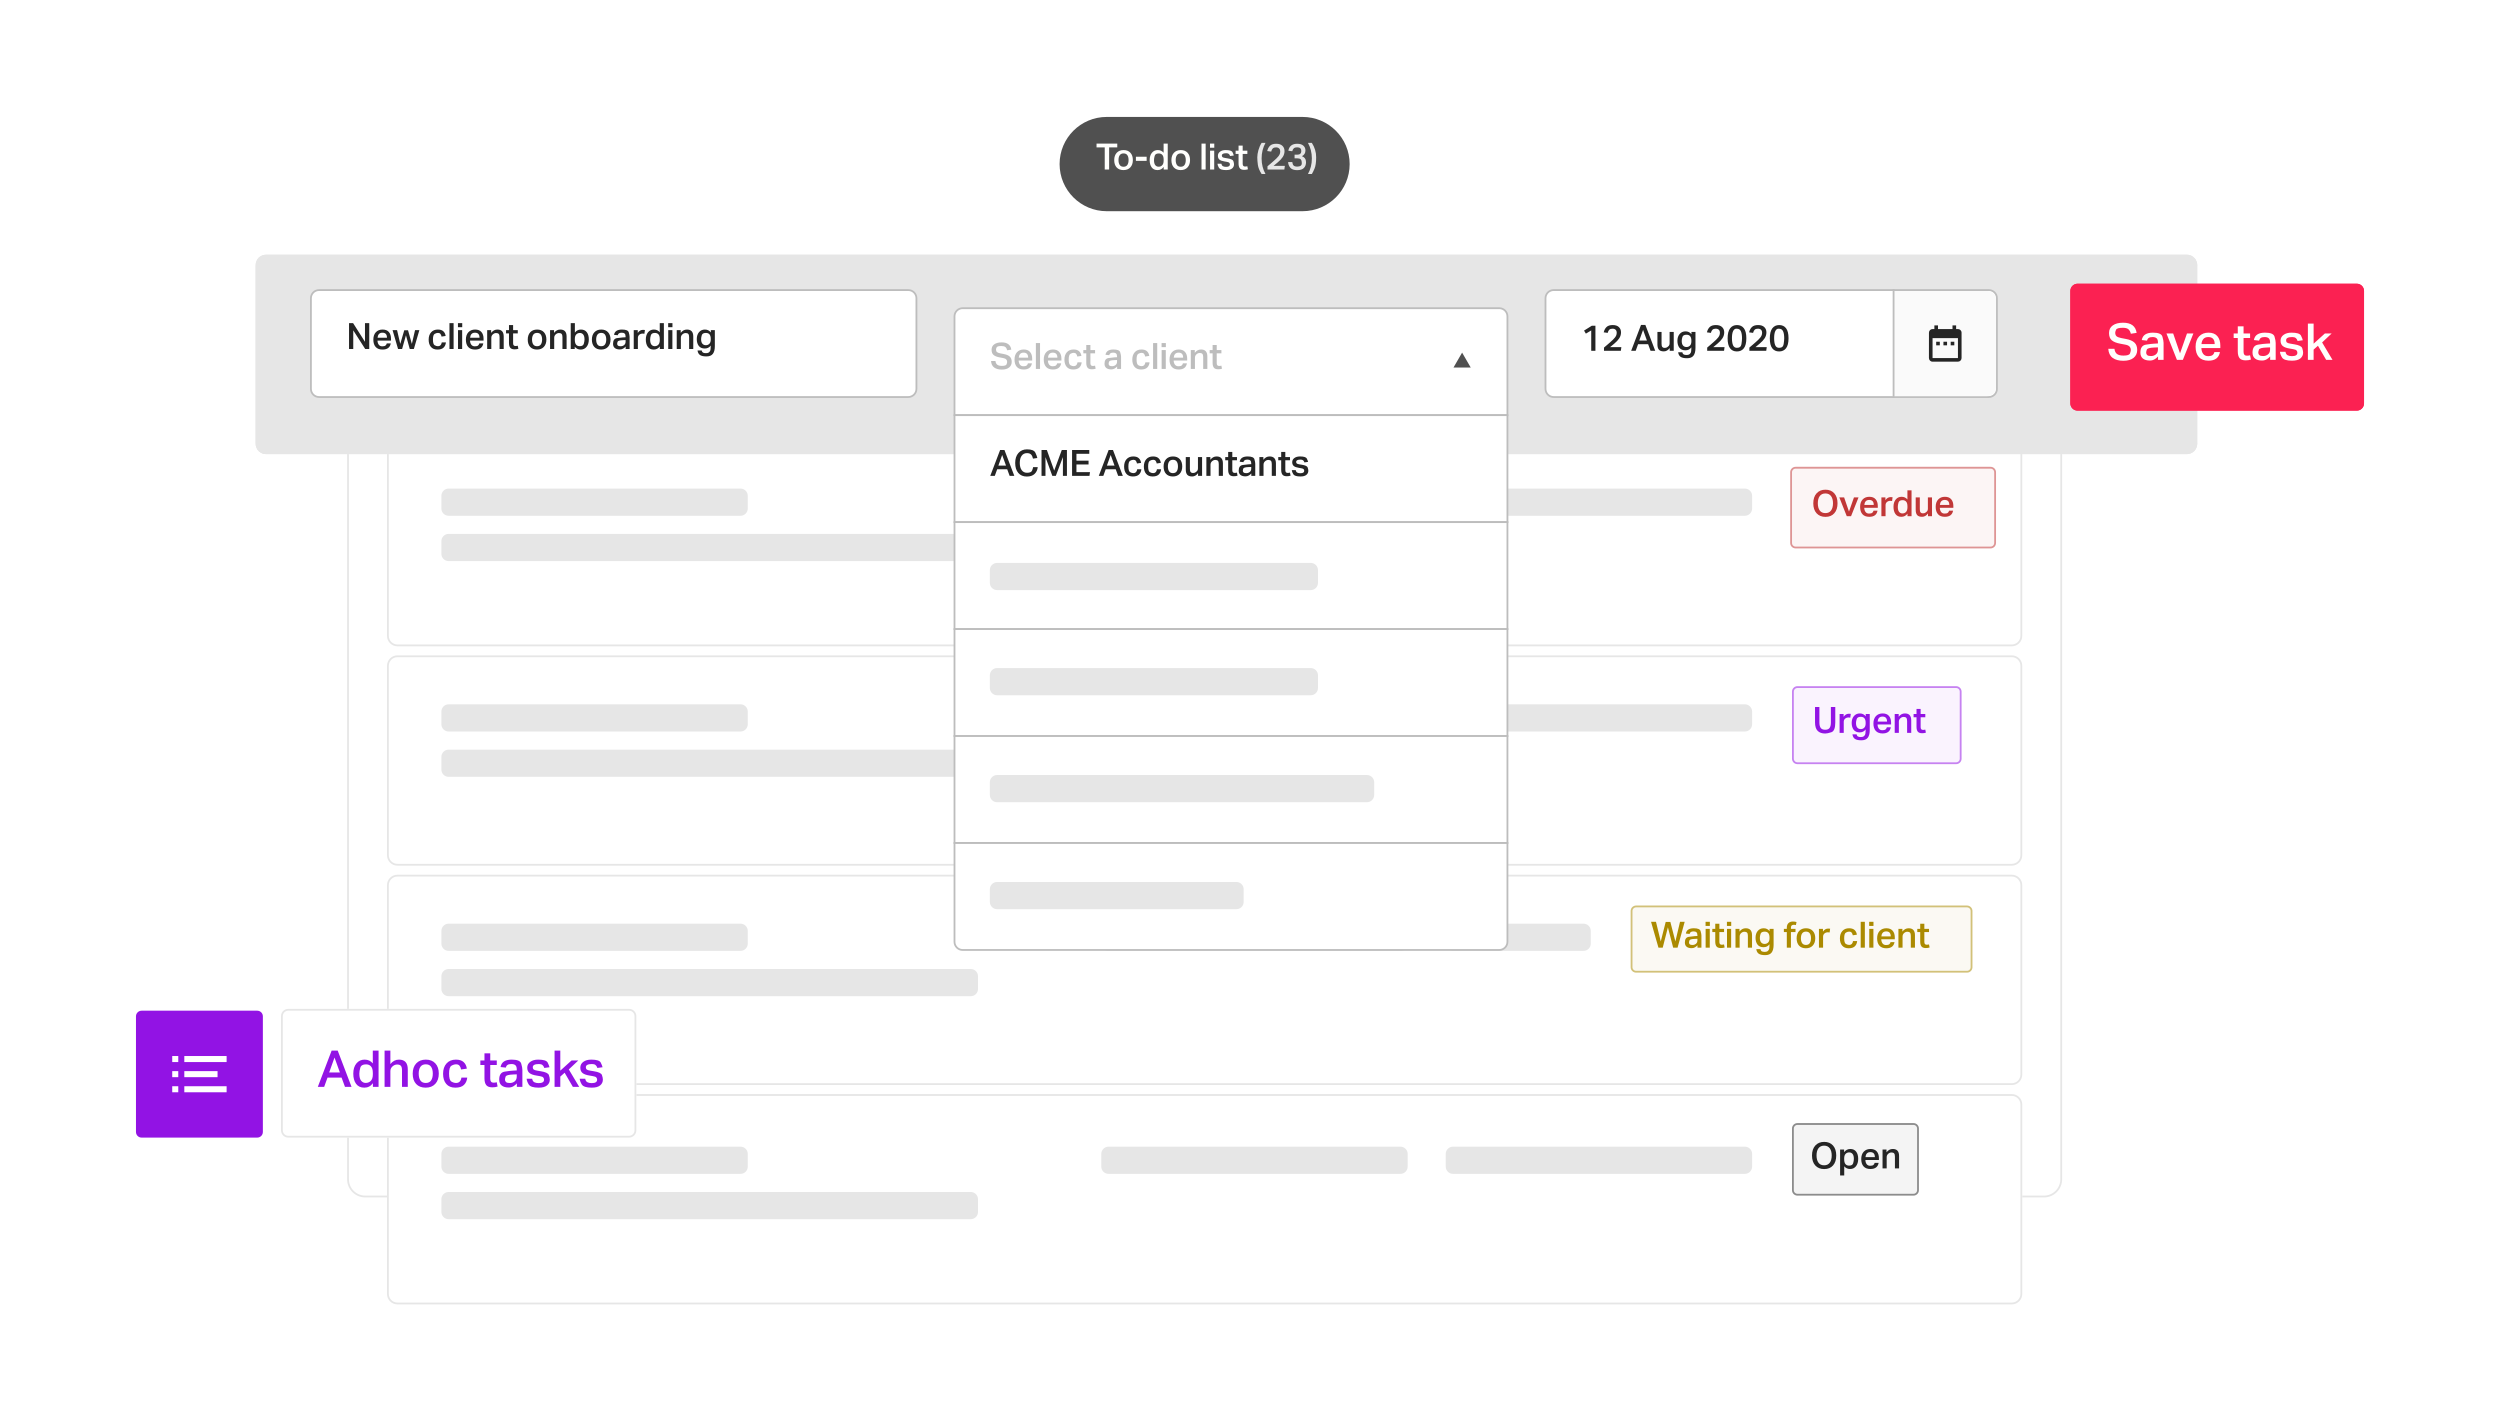 <svg width="1379" height="780" viewBox="0 0 1379 780" fill="none" xmlns="http://www.w3.org/2000/svg">
<g clip-path="url(#clip0_671_1960)">
<path fill-rule="evenodd" clip-rule="evenodd" d="M601.406 449.27C591.862 465.801 597.526 486.94 614.057 496.484C630.589 506.028 651.727 500.364 661.271 483.833L724.62 374.111C734.164 357.58 728.5 336.441 711.969 326.897C695.437 317.353 674.299 323.017 664.755 339.548L601.406 449.27Z" fill="#8AF6DE"/>
<g filter="url(#filter0_d_671_1960)">
<path d="M1127.47 182.5H201.469C195.946 182.5 191.469 186.977 191.469 192.5V650.5C191.469 656.023 195.946 660.5 201.469 660.5H1127.47C1132.99 660.5 1137.47 656.023 1137.47 650.5V192.5C1137.47 186.977 1132.99 182.5 1127.47 182.5Z" fill="white"/>
<path d="M1127.47 183H201.469C196.222 183 191.969 187.253 191.969 192.5V650.5C191.969 655.747 196.222 660 201.469 660H1127.47C1132.72 660 1136.97 655.747 1136.97 650.5V192.5C1136.97 187.253 1132.72 183 1127.47 183Z" stroke="#E6E6E6"/>
</g>
<g filter="url(#filter1_d_671_1960)">
<path fill-rule="evenodd" clip-rule="evenodd" d="M213.469 242.252C213.469 239.075 216.044 236.5 219.221 236.5H1109.72C1112.89 236.5 1115.47 239.075 1115.47 242.252V346.748C1115.47 349.925 1112.89 352.5 1109.72 352.5H219.221C216.044 352.5 213.469 349.925 213.469 346.748V242.252Z" fill="white"/>
<path d="M213.969 242.252C213.969 239.352 216.32 237 219.221 237H1109.72C1112.62 237 1114.97 239.352 1114.97 242.252V346.748C1114.97 349.648 1112.62 352 1109.72 352H219.221C216.32 352 213.969 349.648 213.969 346.748V242.252Z" stroke="#E6E6E6"/>
</g>
<path d="M1098 257.5H990.469C988.812 257.5 987.469 258.843 987.469 260.5V299.5C987.469 301.157 988.812 302.5 990.469 302.5H1098C1099.66 302.5 1101 301.157 1101 299.5V260.5C1101 258.843 1099.66 257.5 1098 257.5Z" fill="#C13737" fill-opacity="0.05"/>
<path d="M1098 258H990.469C989.088 258 987.969 259.119 987.969 260.5V299.5C987.969 300.881 989.088 302 990.469 302H1098C1099.38 302 1100.5 300.881 1100.5 299.5V260.5C1100.5 259.119 1099.38 258 1098 258Z" stroke="#C13737" stroke-opacity="0.5"/>
<path d="M1003.76 281.586C1004.47 282.549 1005.51 283.031 1006.89 283.031C1008.27 283.031 1009.31 282.549 1010.01 281.586C1010.72 280.616 1011.08 279.291 1011.08 277.611C1011.08 275.932 1010.72 274.61 1010 273.646C1009.29 272.676 1008.25 272.191 1006.9 272.191C1005.54 272.191 1004.51 272.667 1003.78 273.617C1003.07 274.568 1002.71 275.893 1002.71 277.592C1002.71 279.285 1003.06 280.616 1003.76 281.586ZM1000.21 277.641C1000.21 275.303 1000.81 273.464 1002.03 272.123C1003.24 270.782 1004.88 270.111 1006.93 270.111C1008.98 270.111 1010.6 270.779 1011.79 272.113C1012.98 273.448 1013.58 275.281 1013.58 277.611C1013.58 279.942 1012.99 281.775 1011.8 283.109C1010.62 284.444 1008.99 285.111 1006.93 285.111C1004.88 285.111 1003.24 284.451 1002.03 283.129C1000.81 281.801 1000.21 279.971 1000.21 277.641ZM1014.56 274.35H1017.21L1019.9 282.191L1022.65 274.35H1025.17L1021.03 284.75H1018.68L1014.56 274.35ZM1033.56 278.529C1033.56 276.687 1032.72 275.766 1031.04 275.766C1030.2 275.766 1029.56 276.016 1029.12 276.518C1028.68 277.019 1028.43 277.689 1028.36 278.529H1033.56ZM1031.1 285.072C1029.44 285.072 1028.19 284.597 1027.33 283.646C1026.47 282.689 1026.04 281.339 1026.04 279.594C1026.04 277.849 1026.5 276.485 1027.43 275.502C1028.36 274.519 1029.59 274.027 1031.13 274.027C1032.66 274.027 1033.82 274.483 1034.6 275.395C1035.39 276.306 1035.79 277.543 1035.79 279.105V280.111H1028.32C1028.35 281.055 1028.59 281.82 1029.04 282.406C1029.49 282.992 1030.13 283.285 1030.95 283.285C1031.77 283.285 1032.36 283.145 1032.72 282.865C1033.08 282.585 1033.32 282.188 1033.44 281.674H1035.64C1035.24 283.939 1033.73 285.072 1031.1 285.072ZM1040.07 278.646V284.75H1037.78V274.35H1040V275.893C1040.75 274.76 1041.72 274.193 1042.92 274.193C1043.38 274.193 1043.72 274.219 1043.94 274.271L1043.68 276.352C1043.43 276.286 1043.12 276.254 1042.75 276.254C1041.98 276.254 1041.34 276.475 1040.83 276.918C1040.32 277.361 1040.07 277.937 1040.07 278.646ZM1052.15 279.33C1052.15 277.989 1051.86 277.058 1051.27 276.537C1050.79 276.107 1050.19 275.893 1049.47 275.893C1048.22 275.893 1047.47 276.335 1047.21 277.221C1046.96 278.106 1046.83 278.884 1046.83 279.555C1046.83 280.831 1047.07 281.758 1047.53 282.338C1048.01 282.917 1048.61 283.207 1049.33 283.207C1050.05 283.207 1050.65 283.002 1051.15 282.592C1051.82 282.045 1052.15 281.137 1052.15 279.867V279.33ZM1052.17 283.314C1051.33 284.486 1050.2 285.072 1048.78 285.072C1047.36 285.072 1046.29 284.571 1045.55 283.568C1044.82 282.566 1044.45 281.225 1044.45 279.545C1044.45 277.872 1044.86 276.534 1045.68 275.531C1046.5 274.529 1047.58 274.027 1048.91 274.027C1050.25 274.027 1051.32 274.522 1052.13 275.512V270.473H1054.41V284.75H1052.17V283.314ZM1056.7 281.254V274.35H1058.97V280.893C1058.97 281.745 1059.12 282.335 1059.4 282.66C1059.69 282.986 1060.08 283.148 1060.57 283.148C1061.05 283.148 1061.44 283.087 1061.73 282.963C1062.01 282.833 1062.37 282.582 1062.78 282.211C1063.21 281.833 1063.42 281.28 1063.42 280.551V274.35H1065.69V284.75H1063.48V283.227C1062.57 284.457 1061.49 285.072 1060.23 285.072C1058.97 285.072 1058.07 284.76 1057.52 284.135C1056.97 283.503 1056.7 282.543 1056.7 281.254ZM1075.24 278.529C1075.24 276.687 1074.4 275.766 1072.72 275.766C1071.88 275.766 1071.24 276.016 1070.8 276.518C1070.36 277.019 1070.11 277.689 1070.04 278.529H1075.24ZM1072.78 285.072C1071.12 285.072 1069.87 284.597 1069.01 283.646C1068.15 282.689 1067.72 281.339 1067.72 279.594C1067.72 277.849 1068.18 276.485 1069.11 275.502C1070.04 274.519 1071.27 274.027 1072.81 274.027C1074.34 274.027 1075.5 274.483 1076.28 275.395C1077.07 276.306 1077.47 277.543 1077.47 279.105V280.111H1070.01C1070.03 281.055 1070.27 281.82 1070.72 282.406C1071.17 282.992 1071.81 283.285 1072.63 283.285C1073.45 283.285 1074.04 283.145 1074.4 282.865C1074.76 282.585 1075.01 282.188 1075.12 281.674H1077.32C1076.92 283.939 1075.41 285.072 1072.78 285.072Z" fill="#C13737"/>
<path d="M408.469 269.5H247.469C245.26 269.5 243.469 271.291 243.469 273.5V280.5C243.469 282.709 245.26 284.5 247.469 284.5H408.469C410.678 284.5 412.469 282.709 412.469 280.5V273.5C412.469 271.291 410.678 269.5 408.469 269.5Z" fill="#E6E6E6"/>
<path d="M772.469 269.5H611.469C609.26 269.5 607.469 271.291 607.469 273.5V280.5C607.469 282.709 609.26 284.5 611.469 284.5H772.469C774.678 284.5 776.469 282.709 776.469 280.5V273.5C776.469 271.291 774.678 269.5 772.469 269.5Z" fill="#E6E6E6"/>
<path d="M962.469 269.5H801.469C799.26 269.5 797.469 271.291 797.469 273.5V280.5C797.469 282.709 799.26 284.5 801.469 284.5H962.469C964.678 284.5 966.469 282.709 966.469 280.5V273.5C966.469 271.291 964.678 269.5 962.469 269.5Z" fill="#E6E6E6"/>
<path d="M535.469 294.5H247.469C245.26 294.5 243.469 296.291 243.469 298.5V305.5C243.469 307.709 245.26 309.5 247.469 309.5H535.469C537.678 309.5 539.469 307.709 539.469 305.5V298.5C539.469 296.291 537.678 294.5 535.469 294.5Z" fill="#E6E6E6"/>
<path d="M718.469 64.5H610.469C596.109 64.5 584.469 76.141 584.469 90.5C584.469 104.859 596.109 116.5 610.469 116.5H718.469C732.828 116.5 744.469 104.859 744.469 90.5C744.469 76.141 732.828 64.5 718.469 64.5Z" fill="#505050"/>
<path d="M609.371 81.322H604.85V79.223H616.285V81.322H611.793V93.5H609.371V81.322ZM617.628 90.981C618.077 91.644 618.78 91.977 619.738 91.977C620.701 91.977 621.404 91.644 621.847 90.981C622.296 90.316 622.521 89.418 622.521 88.285C622.521 87.146 622.296 86.251 621.847 85.6C621.404 84.949 620.708 84.623 619.757 84.623C618.807 84.623 618.103 84.952 617.648 85.609C617.192 86.267 616.964 87.159 616.964 88.285C616.964 89.412 617.185 90.31 617.628 90.981ZM619.708 93.822C618.107 93.822 616.853 93.337 615.948 92.367C615.05 91.391 614.601 90.043 614.601 88.324C614.601 86.606 615.066 85.251 615.997 84.262C616.928 83.272 618.188 82.777 619.777 82.777C621.365 82.777 622.612 83.269 623.517 84.252C624.428 85.235 624.884 86.576 624.884 88.275C624.884 89.981 624.422 91.332 623.497 92.328C622.579 93.324 621.316 93.822 619.708 93.822ZM626.569 86.459H632.487V88.725H626.569V86.459ZM641.867 88.08C641.867 86.739 641.574 85.808 640.988 85.287C640.506 84.857 639.904 84.643 639.181 84.643C637.931 84.643 637.179 85.085 636.925 85.971C636.671 86.856 636.545 87.634 636.545 88.305C636.545 89.581 636.779 90.508 637.248 91.088C637.723 91.667 638.322 91.957 639.045 91.957C639.761 91.957 640.366 91.752 640.861 91.342C641.532 90.795 641.867 89.887 641.867 88.617V88.08ZM641.886 92.064C641.046 93.236 639.917 93.822 638.498 93.822C637.078 93.822 636.001 93.321 635.265 92.318C634.53 91.316 634.162 89.975 634.162 88.295C634.162 86.622 634.572 85.284 635.392 84.281C636.212 83.279 637.29 82.777 638.625 82.777C639.959 82.777 641.033 83.272 641.847 84.262V79.223H644.123V93.5H641.886V92.064ZM649.177 90.981C649.626 91.644 650.329 91.977 651.286 91.977C652.249 91.977 652.953 91.644 653.395 90.981C653.845 90.316 654.069 89.418 654.069 88.285C654.069 87.146 653.845 86.251 653.395 85.6C652.953 84.949 652.256 84.623 651.305 84.623C650.355 84.623 649.652 84.952 649.196 85.609C648.74 86.267 648.513 87.159 648.513 88.285C648.513 89.412 648.734 90.31 649.177 90.981ZM651.257 93.822C649.655 93.822 648.402 93.337 647.497 92.367C646.598 91.391 646.149 90.043 646.149 88.324C646.149 86.606 646.615 85.251 647.546 84.262C648.477 83.272 649.736 82.777 651.325 82.777C652.914 82.777 654.16 83.269 655.065 84.252C655.977 85.235 656.432 86.576 656.432 88.275C656.432 89.981 655.97 91.332 655.046 92.328C654.128 93.324 652.865 93.822 651.257 93.822ZM662.751 79.223H665.036V93.5H662.751V79.223ZM667.434 79.223H669.797V81.478H667.434V79.223ZM667.473 83.1H669.758V93.5H667.473V83.1ZM676.404 84.516C674.783 84.516 673.972 84.936 673.972 85.775C673.972 86.179 674.089 86.478 674.324 86.674C674.565 86.863 675.03 87.012 675.72 87.123L677.117 87.357C679.018 87.657 680.086 88.162 680.32 88.871C680.561 89.581 680.681 90.176 680.681 90.658C680.681 91.589 680.32 92.351 679.597 92.943C678.875 93.529 677.781 93.822 676.316 93.822C674.207 93.822 672.895 93.406 672.38 92.572C671.873 91.739 671.599 90.987 671.56 90.316H673.738C673.842 90.981 674.115 91.433 674.558 91.674C675.007 91.915 675.58 92.035 676.277 92.035C677.703 92.035 678.416 91.589 678.416 90.697C678.416 90.352 678.311 90.059 678.103 89.818C677.901 89.578 677.478 89.405 676.834 89.301L675.457 89.057C674.194 88.868 673.266 88.536 672.673 88.061C672.088 87.585 671.795 86.876 671.795 85.932C671.795 84.981 672.192 84.219 672.986 83.647C673.78 83.067 674.819 82.777 676.101 82.777C678.217 82.777 679.467 83.174 679.851 83.969C680.242 84.763 680.476 85.365 680.554 85.775L678.513 86.059C678.351 85.538 678.106 85.15 677.781 84.897C677.455 84.643 676.996 84.516 676.404 84.516ZM683.186 84.897H681.565V83.1H683.186V80.297H685.462V83.1H688.04V84.897H685.462V90.336C685.462 91.352 685.895 91.859 686.761 91.859C687.242 91.859 687.662 91.801 688.02 91.684L688.362 93.383C687.724 93.598 687.031 93.702 686.282 93.695C685.136 93.695 684.332 93.396 683.87 92.797C683.414 92.198 683.186 91.312 683.186 90.141V84.897Z" fill="#FFFFFD"/>
<path d="M698.04 78.822C696.614 81.394 695.902 84.255 695.902 87.406C695.902 90.551 696.614 93.409 698.04 95.981H695.902C694.749 94.203 694.062 92.527 693.841 90.951C693.626 89.369 693.519 87.992 693.519 86.82C693.519 85.642 693.727 84.304 694.144 82.807C694.567 81.309 695.153 79.981 695.902 78.822H698.04ZM705.936 84.906C706.092 84.503 706.17 84.001 706.17 83.402C706.17 82.803 705.972 82.305 705.575 81.908C705.184 81.505 704.611 81.303 703.856 81.303C703.101 81.303 702.518 81.482 702.108 81.84C701.704 82.198 701.398 82.79 701.19 83.617L699.002 83.324C699.276 82.107 699.787 81.133 700.536 80.404C701.291 79.669 702.427 79.301 703.944 79.301C705.461 79.301 706.607 79.678 707.381 80.434C708.156 81.182 708.543 82.149 708.543 83.334C708.543 84.519 708.215 85.613 707.557 86.615C706.899 87.618 705.988 88.594 704.823 89.545C703.664 90.489 702.892 91.133 702.508 91.478H708.729L708.446 93.5H699.149V91.723C699.696 91.254 700.256 90.779 700.829 90.297C701.401 89.809 701.984 89.304 702.577 88.783C703.169 88.262 703.687 87.787 704.129 87.357C704.579 86.921 704.953 86.505 705.252 86.107C705.552 85.704 705.78 85.303 705.936 84.906ZM720.404 89.477C720.404 90.805 720.007 91.869 719.213 92.67C718.425 93.464 717.181 93.861 715.482 93.861C713.783 93.861 712.546 93.428 711.771 92.562C711.003 91.697 710.586 90.642 710.521 89.398H712.826C712.917 90.277 713.164 90.915 713.568 91.312C713.978 91.703 714.629 91.898 715.521 91.898C717.214 91.898 718.06 91.309 718.06 90.131C718.06 88.953 717.852 88.194 717.435 87.856C717.025 87.51 716.407 87.338 715.58 87.338H714.086V85.316H715.677C716.354 85.316 716.879 85.141 717.25 84.789C717.621 84.438 717.806 83.943 717.806 83.305C717.806 81.951 717.045 81.27 715.521 81.264C714.733 81.264 714.131 81.433 713.714 81.772C713.304 82.11 713.002 82.66 712.806 83.422L710.638 83.119C711.146 80.574 712.78 79.301 715.541 79.301C717.012 79.301 718.135 79.643 718.91 80.326C719.691 81.01 720.082 81.889 720.082 82.963C720.082 84.428 719.44 85.492 718.158 86.156C719.655 86.755 720.404 87.862 720.404 89.477ZM721.473 95.981C722.906 93.396 723.622 90.538 723.622 87.406C723.622 84.268 722.906 81.407 721.473 78.822H723.622C725.204 81.264 725.995 83.894 725.995 86.713C725.995 89.532 725.692 91.638 725.087 93.031C724.481 94.424 723.993 95.408 723.622 95.981H721.473Z" fill="#E6E6E6"/>
<g filter="url(#filter2_d_671_1960)">
<path fill-rule="evenodd" clip-rule="evenodd" d="M213.469 363.252C213.469 360.075 216.044 357.5 219.221 357.5H1109.72C1112.89 357.5 1115.47 360.075 1115.47 363.252V467.748C1115.47 470.925 1112.89 473.5 1109.72 473.5H219.221C216.044 473.5 213.469 470.925 213.469 467.748V363.252Z" fill="white"/>
<path d="M213.969 363.252C213.969 360.352 216.32 358 219.221 358H1109.72C1112.62 358 1114.97 360.352 1114.97 363.252V467.748C1114.97 470.648 1112.62 473 1109.72 473H219.221C216.32 473 213.969 470.648 213.969 467.748V363.252Z" stroke="#E6E6E6"/>
</g>
<path d="M408.469 388.5H247.469C245.26 388.5 243.469 390.291 243.469 392.5V399.5C243.469 401.709 245.26 403.5 247.469 403.5H408.469C410.678 403.5 412.469 401.709 412.469 399.5V392.5C412.469 390.291 410.678 388.5 408.469 388.5Z" fill="#E6E6E6"/>
<path d="M772.469 388.5H611.469C609.26 388.5 607.469 390.291 607.469 392.5V399.5C607.469 401.709 609.26 403.5 611.469 403.5H772.469C774.678 403.5 776.469 401.709 776.469 399.5V392.5C776.469 390.291 774.678 388.5 772.469 388.5Z" fill="#E6E6E6"/>
<path d="M962.469 388.5H801.469C799.26 388.5 797.469 390.291 797.469 392.5V399.5C797.469 401.709 799.26 403.5 801.469 403.5H962.469C964.678 403.5 966.469 401.709 966.469 399.5V392.5C966.469 390.291 964.678 388.5 962.469 388.5Z" fill="#E6E6E6"/>
<path d="M535.469 413.5H247.469C245.26 413.5 243.469 415.291 243.469 417.5V424.5C243.469 426.709 245.26 428.5 247.469 428.5H535.469C537.678 428.5 539.469 426.709 539.469 424.5V417.5C539.469 415.291 537.678 413.5 535.469 413.5Z" fill="#E6E6E6"/>
<path d="M1079 378.5H991.469C989.812 378.5 988.469 379.843 988.469 381.5V418.5C988.469 420.157 989.812 421.5 991.469 421.5H1079C1080.66 421.5 1082 420.157 1082 418.5V381.5C1082 379.843 1080.66 378.5 1079 378.5Z" fill="#9213E4" fill-opacity="0.05"/>
<path d="M1079 379H991.469C990.088 379 988.969 380.119 988.969 381.5V418.5C988.969 419.881 990.088 421 991.469 421H1079C1080.38 421 1081.5 419.881 1081.5 418.5V381.5C1081.5 380.119 1080.38 379 1079 379Z" stroke="#9213E4" stroke-opacity="0.5"/>
<path d="M1001.17 389.973H1003.58V398.527C1003.58 399.862 1003.82 400.865 1004.31 401.535C1004.8 402.199 1005.62 402.531 1006.77 402.531C1007.92 402.531 1008.73 402.199 1009.2 401.535C1009.68 400.865 1009.91 399.862 1009.91 398.527V389.973H1012.34V398.527C1012.34 401.62 1011.62 403.407 1010.2 403.889C1008.77 404.37 1007.63 404.611 1006.76 404.611C1004.99 404.611 1003.61 404.13 1002.64 403.166C1001.66 402.196 1001.17 400.63 1001.17 398.469V389.973ZM1017.01 398.146V404.25H1014.72V393.85H1016.94V395.393C1017.69 394.26 1018.66 393.693 1019.86 393.693C1020.32 393.693 1020.66 393.719 1020.89 393.771L1020.62 395.852C1020.37 395.786 1020.07 395.754 1019.69 395.754C1018.92 395.754 1018.28 395.975 1017.77 396.418C1017.26 396.861 1017.01 397.437 1017.01 398.146ZM1029.09 398.674C1029.09 396.486 1028.2 395.393 1026.41 395.393C1025.17 395.393 1024.41 395.806 1024.15 396.633C1023.9 397.46 1023.77 398.179 1023.77 398.791C1023.77 399.93 1024.01 400.78 1024.48 401.34C1024.97 401.893 1025.59 402.17 1026.37 402.17C1027.14 402.17 1027.79 401.916 1028.31 401.408C1028.83 400.9 1029.09 400.093 1029.09 398.986V398.674ZM1029.13 393.85H1031.35V402.688C1031.35 404.569 1030.99 405.982 1030.26 406.926C1029.53 407.876 1028.35 408.352 1026.71 408.352C1025.08 408.352 1023.89 408.088 1023.14 407.561C1022.39 407.033 1021.95 406.197 1021.81 405.051H1024.09C1024.21 405.637 1024.45 406.034 1024.82 406.242C1025.19 406.451 1025.7 406.555 1026.35 406.555C1027 406.555 1027.49 406.467 1027.82 406.291C1028.16 406.115 1028.46 405.816 1028.7 405.393C1028.95 404.969 1029.07 404.188 1029.07 403.049V402.346C1028.31 403.439 1027.21 403.986 1025.77 403.986C1024.33 403.986 1023.23 403.511 1022.49 402.561C1021.76 401.604 1021.39 400.34 1021.39 398.771C1021.39 397.202 1021.8 395.936 1022.63 394.973C1023.46 394.009 1024.54 393.527 1025.88 393.527C1027.22 393.527 1028.31 394.055 1029.13 395.109V393.85ZM1040.9 398.029C1040.9 396.187 1040.06 395.266 1038.38 395.266C1037.54 395.266 1036.9 395.516 1036.45 396.018C1036.02 396.519 1035.77 397.189 1035.7 398.029H1040.9ZM1038.44 404.572C1036.78 404.572 1035.53 404.097 1034.67 403.146C1033.81 402.189 1033.38 400.839 1033.38 399.094C1033.38 397.349 1033.84 395.985 1034.76 395.002C1035.69 394.019 1036.93 393.527 1038.46 393.527C1040 393.527 1041.16 393.983 1041.94 394.895C1042.73 395.806 1043.12 397.043 1043.12 398.605V399.611H1035.66C1035.69 400.555 1035.93 401.32 1036.37 401.906C1036.83 402.492 1037.47 402.785 1038.29 402.785C1039.11 402.785 1039.7 402.645 1040.06 402.365C1040.42 402.085 1040.66 401.688 1040.78 401.174H1042.98C1042.58 403.439 1041.07 404.572 1038.44 404.572ZM1050.76 393.527C1053.08 393.527 1054.24 394.807 1054.24 397.365V404.25H1051.96V397.727C1051.96 396.874 1051.8 396.281 1051.5 395.949C1051.2 395.617 1050.72 395.451 1050.05 395.451C1049.39 395.451 1048.78 395.699 1048.24 396.193C1047.69 396.688 1047.41 397.307 1047.41 398.049V404.25H1045.12V393.85H1047.32V395.373C1048.22 394.143 1049.37 393.527 1050.76 393.527ZM1057.15 395.646H1055.53V393.85H1057.15V391.047H1059.42V393.85H1062V395.646H1059.42V401.086C1059.42 402.102 1059.85 402.609 1060.72 402.609C1061.2 402.609 1061.62 402.551 1061.98 402.434L1062.32 404.133C1061.68 404.348 1060.99 404.452 1060.24 404.445C1059.1 404.445 1058.29 404.146 1057.83 403.547C1057.37 402.948 1057.15 402.062 1057.15 400.891V395.646Z" fill="#9213E4"/>
<g filter="url(#filter3_d_671_1960)">
<path fill-rule="evenodd" clip-rule="evenodd" d="M213.469 484.252C213.469 481.075 216.044 478.5 219.221 478.5H1109.72C1112.89 478.5 1115.47 481.075 1115.47 484.252V588.748C1115.47 591.925 1112.89 594.5 1109.72 594.5H219.221C216.044 594.5 213.469 591.925 213.469 588.748V484.252Z" fill="white"/>
<path d="M213.969 484.252C213.969 481.352 216.32 479 219.221 479H1109.72C1112.62 479 1114.97 481.352 1114.97 484.252V588.748C1114.97 591.648 1112.62 594 1109.72 594H219.221C216.32 594 213.969 591.648 213.969 588.748V484.252Z" stroke="#E6E6E6"/>
</g>
<path d="M408.469 509.5H247.469C245.26 509.5 243.469 511.291 243.469 513.5V520.5C243.469 522.709 245.26 524.5 247.469 524.5H408.469C410.678 524.5 412.469 522.709 412.469 520.5V513.5C412.469 511.291 410.678 509.5 408.469 509.5Z" fill="#E6E6E6"/>
<path d="M772.469 509.5H611.469C609.26 509.5 607.469 511.291 607.469 513.5V520.5C607.469 522.709 609.26 524.5 611.469 524.5H772.469C774.678 524.5 776.469 522.709 776.469 520.5V513.5C776.469 511.291 774.678 509.5 772.469 509.5Z" fill="#E6E6E6"/>
<path d="M873.469 509.5H801.469C799.26 509.5 797.469 511.291 797.469 513.5V520.5C797.469 522.709 799.26 524.5 801.469 524.5H873.469C875.678 524.5 877.469 522.709 877.469 520.5V513.5C877.469 511.291 875.678 509.5 873.469 509.5Z" fill="#E6E6E6"/>
<path d="M535.469 534.5H247.469C245.26 534.5 243.469 536.291 243.469 538.5V545.5C243.469 547.709 245.26 549.5 247.469 549.5H535.469C537.678 549.5 539.469 547.709 539.469 545.5V538.5C539.469 536.291 537.678 534.5 535.469 534.5Z" fill="#E6E6E6"/>
<path d="M1085 499.5H902.469C900.812 499.5 899.469 500.843 899.469 502.5V533.5C899.469 535.157 900.812 536.5 902.469 536.5H1085C1086.66 536.5 1088 535.157 1088 533.5V502.5C1088 500.843 1086.66 499.5 1085 499.5Z" fill="#AB8A00" fill-opacity="0.05"/>
<path d="M1085 500H902.469C901.088 500 899.969 501.119 899.969 502.5V533.5C899.969 534.881 901.088 536 902.469 536H1085C1086.38 536 1087.5 534.881 1087.5 533.5V502.5C1087.5 501.119 1086.38 500 1085 500Z" stroke="#AB8A00" stroke-opacity="0.5"/>
<path d="M910.719 508.473H913.434L916.07 519.312L918.795 508.551H921.373L924.137 519.293L926.695 508.473H929.273L925.338 522.75H922.916L920.016 511.51L917.154 522.75H914.811L910.719 508.473ZM931.915 518.697C931.739 519.16 931.652 519.573 931.652 519.938C931.652 520.302 931.785 520.611 932.052 520.865C932.325 521.119 932.827 521.246 933.556 521.246C934.285 521.246 934.923 521.031 935.47 520.602C936.017 520.165 936.29 519.527 936.29 518.688V517.828L934.835 517.887C933.071 517.958 932.098 518.229 931.915 518.697ZM933.126 523.014C931.928 523.014 931.004 522.75 930.353 522.223C929.702 521.695 929.376 520.917 929.376 519.889C929.376 518.027 930.105 516.982 931.564 516.754C933.022 516.526 934.083 516.399 934.747 516.373L936.29 516.285V515.846C936.29 515.084 936.111 514.547 935.753 514.234C935.395 513.922 934.871 513.766 934.181 513.766C933.491 513.766 932.976 513.886 932.638 514.127C932.299 514.368 932.078 514.716 931.974 515.172L929.913 514.947C930.102 513.932 930.564 513.193 931.3 512.73C932.042 512.262 933.045 512.027 934.308 512.027C936.495 512.027 937.742 512.548 938.048 513.59C938.354 514.632 938.507 515.465 938.507 516.09V522.75H936.329V521.393C935.945 521.848 935.48 522.232 934.933 522.545C934.392 522.857 933.79 523.014 933.126 523.014ZM940.788 508.473H943.151V510.729H940.788V508.473ZM940.827 512.35H943.112V522.75H940.827V512.35ZM946.134 514.146H944.513V512.35H946.134V509.547H948.41V512.35H950.988V514.146H948.41V519.586C948.41 520.602 948.843 521.109 949.709 521.109C950.19 521.109 950.61 521.051 950.968 520.934L951.31 522.633C950.672 522.848 949.979 522.952 949.23 522.945C948.084 522.945 947.28 522.646 946.818 522.047C946.362 521.448 946.134 520.562 946.134 519.391V514.146ZM952.575 508.473H954.938V510.729H952.575V508.473ZM952.614 512.35H954.899V522.75H952.614V512.35ZM962.941 512.027C965.259 512.027 966.418 513.307 966.418 515.865V522.75H964.133V516.227C964.133 515.374 963.98 514.781 963.674 514.449C963.374 514.117 962.893 513.951 962.229 513.951C961.564 513.951 960.959 514.199 960.412 514.693C959.865 515.188 959.589 515.807 959.582 516.549V522.75H957.297V512.35H959.494V513.873C960.399 512.643 961.548 512.027 962.941 512.027ZM976.062 517.174C976.062 514.986 975.167 513.893 973.376 513.893C972.133 513.893 971.381 514.306 971.12 515.133C970.866 515.96 970.739 516.679 970.739 517.291C970.739 518.43 970.977 519.28 971.452 519.84C971.934 520.393 972.562 520.67 973.337 520.67C974.112 520.67 974.76 520.416 975.28 519.908C975.801 519.4 976.062 518.593 976.062 517.486V517.174ZM976.101 512.35H978.318V521.188C978.318 523.069 977.953 524.482 977.224 525.426C976.501 526.376 975.32 526.852 973.679 526.852C972.045 526.852 970.853 526.588 970.105 526.061C969.356 525.533 968.913 524.697 968.777 523.551H971.062C971.179 524.137 971.42 524.534 971.784 524.742C972.155 524.951 972.667 525.055 973.318 525.055C973.969 525.055 974.46 524.967 974.792 524.791C975.131 524.615 975.424 524.316 975.671 523.893C975.918 523.469 976.042 522.688 976.042 521.549V520.846C975.28 521.939 974.18 522.486 972.741 522.486C971.296 522.486 970.202 522.011 969.46 521.061C968.724 520.104 968.357 518.84 968.357 517.271C968.357 515.702 968.77 514.436 969.597 513.473C970.424 512.509 971.508 512.027 972.849 512.027C974.19 512.027 975.274 512.555 976.101 513.609V512.35ZM985.603 514.146H983.982V512.35H985.603V511.754C985.603 510.595 985.916 509.732 986.541 509.166C987.166 508.593 987.986 508.307 989.002 508.307C989.672 508.307 990.326 508.401 990.964 508.59L990.623 510.289C990.226 510.172 989.825 510.113 989.421 510.113C989.018 510.113 988.66 510.227 988.347 510.455C988.035 510.676 987.879 511.087 987.879 511.686V512.35H990.398V514.146H987.879V522.75H985.603V514.146ZM994.046 520.23C994.495 520.895 995.198 521.227 996.155 521.227C997.119 521.227 997.822 520.895 998.264 520.23C998.714 519.566 998.938 518.668 998.938 517.535C998.938 516.396 998.714 515.501 998.264 514.85C997.822 514.199 997.125 513.873 996.175 513.873C995.224 513.873 994.521 514.202 994.065 514.859C993.61 515.517 993.382 516.409 993.382 517.535C993.382 518.661 993.603 519.56 994.046 520.23ZM996.126 523.072C994.524 523.072 993.271 522.587 992.366 521.617C991.468 520.641 991.018 519.293 991.018 517.574C991.018 515.855 991.484 514.501 992.415 513.512C993.346 512.522 994.606 512.027 996.194 512.027C997.783 512.027 999.029 512.519 999.934 513.502C1000.85 514.485 1001.3 515.826 1001.3 517.525C1001.3 519.231 1000.84 520.582 999.915 521.578C998.997 522.574 997.734 523.072 996.126 523.072ZM1005.61 516.646V522.75H1003.33V512.35H1005.54V513.893C1006.29 512.76 1007.27 512.193 1008.46 512.193C1008.92 512.193 1009.26 512.219 1009.49 512.271L1009.23 514.352C1008.98 514.286 1008.67 514.254 1008.3 514.254C1007.52 514.254 1006.88 514.475 1006.37 514.918C1005.87 515.361 1005.61 515.937 1005.61 516.646ZM1019.95 512.027C1021.28 512.027 1022.3 512.35 1022.99 512.994C1023.68 513.632 1024.11 514.492 1024.26 515.572L1021.99 515.914C1021.89 515.315 1021.68 514.827 1021.38 514.449C1021.09 514.065 1020.65 513.873 1020.05 513.873C1019.45 513.873 1018.83 514.055 1018.2 514.42C1017.57 514.785 1017.25 515.826 1017.25 517.545C1017.25 519.264 1017.56 520.309 1018.18 520.68C1018.8 521.044 1019.41 521.227 1020.01 521.227C1021.21 521.227 1021.91 520.52 1022.12 519.107H1024.41C1024.28 520.331 1023.85 521.298 1023.1 522.008C1022.36 522.717 1021.23 523.072 1019.7 523.072C1018.17 523.072 1016.98 522.584 1016.14 521.607C1015.31 520.631 1014.89 519.296 1014.89 517.604C1014.89 515.911 1015.34 514.56 1016.24 513.551C1017.14 512.535 1018.37 512.027 1019.95 512.027ZM1026.36 508.473H1028.65V522.75H1026.36V508.473ZM1031.04 508.473H1033.41V510.729H1031.04V508.473ZM1031.08 512.35H1033.37V522.75H1031.08V512.35ZM1042.94 516.529C1042.94 514.687 1042.1 513.766 1040.42 513.766C1039.58 513.766 1038.94 514.016 1038.5 514.518C1038.06 515.019 1037.81 515.689 1037.75 516.529H1042.94ZM1040.48 523.072C1038.83 523.072 1037.57 522.597 1036.71 521.646C1035.85 520.689 1035.42 519.339 1035.42 517.594C1035.42 515.849 1035.89 514.485 1036.81 513.502C1037.74 512.519 1038.98 512.027 1040.51 512.027C1042.05 512.027 1043.21 512.483 1043.99 513.395C1044.78 514.306 1045.17 515.543 1045.17 517.105V518.111H1037.71C1037.74 519.055 1037.97 519.82 1038.42 520.406C1038.88 520.992 1039.52 521.285 1040.34 521.285C1041.16 521.285 1041.75 521.145 1042.1 520.865C1042.47 520.585 1042.71 520.188 1042.83 519.674H1045.02C1044.63 521.939 1043.11 523.072 1040.48 523.072ZM1052.81 512.027C1055.13 512.027 1056.29 513.307 1056.29 515.865V522.75H1054V516.227C1054 515.374 1053.85 514.781 1053.54 514.449C1053.24 514.117 1052.76 513.951 1052.1 513.951C1051.43 513.951 1050.83 514.199 1050.28 514.693C1049.74 515.188 1049.46 515.807 1049.45 516.549V522.75H1047.17V512.35H1049.36V513.873C1050.27 512.643 1051.42 512.027 1052.81 512.027ZM1059.19 514.146H1057.57V512.35H1059.19V509.547H1061.47V512.35H1064.05V514.146H1061.47V519.586C1061.47 520.602 1061.9 521.109 1062.77 521.109C1063.25 521.109 1063.67 521.051 1064.03 520.934L1064.37 522.633C1063.73 522.848 1063.04 522.952 1062.29 522.945C1061.14 522.945 1060.34 522.646 1059.88 522.047C1059.42 521.448 1059.19 520.562 1059.19 519.391V514.146Z" fill="#AB8A00"/>
<g filter="url(#filter4_d_671_1960)">
<path fill-rule="evenodd" clip-rule="evenodd" d="M213.469 605.252C213.469 602.075 216.044 599.5 219.221 599.5H1109.72C1112.89 599.5 1115.47 602.075 1115.47 605.252V709.748C1115.47 712.925 1112.89 715.5 1109.72 715.5H219.221C216.044 715.5 213.469 712.925 213.469 709.748V605.252Z" fill="white"/>
<path d="M213.969 605.252C213.969 602.352 216.32 600 219.221 600H1109.72C1112.62 600 1114.97 602.352 1114.97 605.252V709.748C1114.97 712.648 1112.62 715 1109.72 715H219.221C216.32 715 213.969 712.648 213.969 709.748V605.252Z" stroke="#E6E6E6"/>
</g>
<path d="M408.469 632.5H247.469C245.26 632.5 243.469 634.291 243.469 636.5V643.5C243.469 645.709 245.26 647.5 247.469 647.5H408.469C410.678 647.5 412.469 645.709 412.469 643.5V636.5C412.469 634.291 410.678 632.5 408.469 632.5Z" fill="#E6E6E6"/>
<path d="M772.469 632.5H611.469C609.26 632.5 607.469 634.291 607.469 636.5V643.5C607.469 645.709 609.26 647.5 611.469 647.5H772.469C774.678 647.5 776.469 645.709 776.469 643.5V636.5C776.469 634.291 774.678 632.5 772.469 632.5Z" fill="#E6E6E6"/>
<path d="M962.469 632.5H801.469C799.26 632.5 797.469 634.291 797.469 636.5V643.5C797.469 645.709 799.26 647.5 801.469 647.5H962.469C964.678 647.5 966.469 645.709 966.469 643.5V636.5C966.469 634.291 964.678 632.5 962.469 632.5Z" fill="#E6E6E6"/>
<path d="M535.469 657.5H247.469C245.26 657.5 243.469 659.291 243.469 661.5V668.5C243.469 670.709 245.26 672.5 247.469 672.5H535.469C537.678 672.5 539.469 670.709 539.469 668.5V661.5C539.469 659.291 537.678 657.5 535.469 657.5Z" fill="#E6E6E6"/>
<path d="M1055.47 619.5H991.469C989.812 619.5 988.469 620.843 988.469 622.5V656.5C988.469 658.157 989.812 659.5 991.469 659.5H1055.47C1057.13 659.5 1058.47 658.157 1058.47 656.5V622.5C1058.47 620.843 1057.13 619.5 1055.47 619.5Z" fill="#252525" fill-opacity="0.05"/>
<path d="M1055.47 620H991.469C990.088 620 988.969 621.119 988.969 622.5V656.5C988.969 657.881 990.088 659 991.469 659H1055.47C1056.85 659 1057.97 657.881 1057.97 656.5V622.5C1057.97 621.119 1056.85 620 1055.47 620Z" stroke="#252525" stroke-opacity="0.5"/>
<path d="M1003.06 641.336C1003.76 642.299 1004.8 642.781 1006.18 642.781C1007.56 642.781 1008.6 642.299 1009.31 641.336C1010.02 640.366 1010.37 639.041 1010.37 637.361C1010.37 635.682 1010.01 634.36 1009.3 633.396C1008.58 632.426 1007.55 631.941 1006.19 631.941C1004.84 631.941 1003.8 632.417 1003.08 633.367C1002.36 634.318 1002 635.643 1002 637.342C1002 639.035 1002.35 640.366 1003.06 641.336ZM999.504 637.391C999.504 635.053 1000.11 633.214 1001.32 631.873C1002.54 630.532 1004.17 629.861 1006.22 629.861C1008.27 629.861 1009.89 630.529 1011.09 631.863C1012.28 633.198 1012.87 635.031 1012.87 637.361C1012.87 639.692 1012.28 641.525 1011.1 642.859C1009.91 644.194 1008.29 644.861 1006.22 644.861C1004.17 644.861 1002.54 644.201 1001.32 642.879C1000.11 641.551 999.504 639.721 999.504 637.391ZM1017.25 639.48C1017.25 641.798 1018.15 642.957 1019.96 642.957C1021.2 642.957 1021.95 642.511 1022.2 641.619C1022.46 640.727 1022.59 639.943 1022.59 639.266C1022.59 638.022 1022.36 637.111 1021.89 636.531C1021.42 635.952 1020.8 635.662 1020.02 635.662C1019.23 635.662 1018.57 635.929 1018.04 636.463C1017.52 636.997 1017.25 637.837 1017.25 638.982V639.48ZM1017.28 648.377H1015V634.1H1017.21V635.535C1018.09 634.363 1019.23 633.777 1020.63 633.777C1022.03 633.777 1023.11 634.266 1023.85 635.242C1024.6 636.219 1024.98 637.55 1024.98 639.236C1024.98 640.923 1024.57 642.277 1023.76 643.299C1022.94 644.314 1021.86 644.822 1020.51 644.822C1019.17 644.822 1018.09 644.321 1017.28 643.318V648.377ZM1034.18 638.279C1034.18 636.437 1033.34 635.516 1031.66 635.516C1030.82 635.516 1030.18 635.766 1029.74 636.268C1029.3 636.769 1029.05 637.439 1028.99 638.279H1034.18ZM1031.72 644.822C1030.07 644.822 1028.81 644.347 1027.95 643.396C1027.09 642.439 1026.66 641.089 1026.66 639.344C1026.66 637.599 1027.12 636.235 1028.05 635.252C1028.98 634.269 1030.21 633.777 1031.75 633.777C1033.29 633.777 1034.45 634.233 1035.23 635.145C1036.01 636.056 1036.41 637.293 1036.41 638.855V639.861H1028.95C1028.97 640.805 1029.21 641.57 1029.66 642.156C1030.12 642.742 1030.75 643.035 1031.57 643.035C1032.39 643.035 1032.98 642.895 1033.34 642.615C1033.71 642.335 1033.95 641.938 1034.06 641.424H1036.26C1035.86 643.689 1034.35 644.822 1031.72 644.822ZM1044.05 633.777C1046.37 633.777 1047.53 635.057 1047.53 637.615V644.5H1045.24V637.977C1045.24 637.124 1045.09 636.531 1044.78 636.199C1044.48 635.867 1044 635.701 1043.34 635.701C1042.67 635.701 1042.07 635.949 1041.52 636.443C1040.97 636.938 1040.7 637.557 1040.69 638.299V644.5H1038.41V634.1H1040.6V635.623C1041.51 634.393 1042.66 633.777 1044.05 633.777Z" fill="#252525"/>
<g filter="url(#filter5_d_671_1960)">
<path fill-rule="evenodd" clip-rule="evenodd" d="M141 142.252C141 139.075 143.575 136.5 146.752 136.5H1206.25C1209.42 136.5 1212 139.075 1212 142.252V240.748C1212 243.925 1209.42 246.5 1206.25 246.5H146.752C143.575 246.5 141 243.925 141 240.748V142.252Z" fill="#E6E6E6"/>
<path d="M141.5 142.252C141.5 139.352 143.852 137 146.752 137H1206.25C1209.15 137 1211.5 139.352 1211.5 142.252V240.748C1211.5 243.648 1209.15 246 1206.25 246H146.752C143.852 246 141.5 243.648 141.5 240.748V142.252Z" stroke="#E6E6E6"/>
</g>
<g filter="url(#filter6_d_671_1960)">
<path d="M1300 156.5H1146C1143.79 156.5 1142 158.291 1142 160.5V222.5C1142 224.709 1143.79 226.5 1146 226.5H1300C1302.21 226.5 1304 224.709 1304 222.5V160.5C1304 158.291 1302.21 156.5 1300 156.5Z" fill="#FB2152"/>
<path d="M1300 156.889H1146C1144.01 156.889 1142.39 158.506 1142.39 160.5V222.5C1142.39 224.494 1144.01 226.111 1146 226.111H1300C1302 226.111 1303.61 224.494 1303.61 222.5V160.5C1303.61 158.506 1302 156.889 1300 156.889Z" stroke="#FB2152" stroke-width="0.778"/>
</g>
<path d="M1171.3 196.148C1173.43 196.148 1174.64 195.734 1174.92 194.904C1175.21 194.075 1175.36 193.473 1175.36 193.1C1175.36 192.316 1175.12 191.669 1174.65 191.158C1174.17 190.639 1173.34 190.279 1172.16 190.078L1169.62 189.6C1167.45 189.208 1165.86 188.574 1164.84 187.699C1163.84 186.824 1163.34 185.484 1163.34 183.68C1163.34 181.866 1164.03 180.467 1165.42 179.482C1166.8 178.498 1168.7 178.006 1171.11 178.006C1175.52 178.006 1178.01 179.87 1178.57 183.598L1175.38 184.104C1175.12 182.982 1174.66 182.153 1174.02 181.615C1173.38 181.077 1172.36 180.809 1170.96 180.809C1168.79 180.809 1167.54 181.169 1167.22 181.889C1166.91 182.6 1166.76 183.133 1166.76 183.488C1166.76 184.363 1166.99 185.02 1167.47 185.457C1167.95 185.885 1168.79 186.218 1169.98 186.455L1172.75 186.988C1174.85 187.38 1176.4 188.05 1177.39 188.998C1178.39 189.937 1178.88 191.29 1178.88 193.059C1178.88 194.827 1178.23 196.262 1176.92 197.365C1175.6 198.459 1173.71 199.006 1171.23 199.006C1168.75 199.006 1166.78 198.468 1165.32 197.393C1163.87 196.317 1163.08 194.654 1162.93 192.402H1166.33C1166.48 193.706 1166.95 194.658 1167.74 195.26C1168.54 195.852 1169.73 196.148 1171.3 196.148ZM1184.2 192.826C1183.95 193.473 1183.83 194.052 1183.83 194.562C1183.83 195.073 1184.01 195.506 1184.39 195.861C1184.77 196.217 1185.47 196.395 1186.49 196.395C1187.51 196.395 1188.41 196.094 1189.17 195.492C1189.94 194.882 1190.32 193.988 1190.32 192.812V191.609L1188.28 191.691C1185.81 191.792 1184.45 192.17 1184.2 192.826ZM1185.89 198.869C1184.21 198.869 1182.92 198.5 1182.01 197.762C1181.1 197.023 1180.64 195.934 1180.64 194.494C1180.64 191.887 1181.66 190.424 1183.7 190.105C1185.75 189.786 1187.23 189.609 1188.16 189.572L1190.32 189.449V188.834C1190.32 187.768 1190.07 187.016 1189.57 186.578C1189.07 186.141 1188.33 185.922 1187.37 185.922C1186.4 185.922 1185.68 186.09 1185.21 186.428C1184.73 186.765 1184.42 187.253 1184.28 187.891L1181.39 187.576C1181.66 186.154 1182.31 185.12 1183.34 184.473C1184.37 183.816 1185.78 183.488 1187.55 183.488C1190.61 183.488 1192.35 184.217 1192.78 185.676C1193.21 187.134 1193.43 188.301 1193.43 189.176V198.5H1190.38V196.6C1189.84 197.238 1189.19 197.775 1188.42 198.213C1187.66 198.65 1186.82 198.869 1185.89 198.869ZM1195.02 183.939H1198.72L1202.5 194.918L1206.34 183.939H1209.87L1204.07 198.5H1200.79L1195.02 183.939ZM1221.62 189.791C1221.62 187.212 1220.44 185.922 1218.09 185.922C1216.91 185.922 1216.02 186.273 1215.4 186.975C1214.79 187.676 1214.43 188.615 1214.34 189.791H1221.62ZM1218.17 198.951C1215.86 198.951 1214.1 198.286 1212.89 196.955C1211.69 195.615 1211.09 193.724 1211.09 191.281C1211.09 188.839 1211.74 186.929 1213.03 185.553C1214.33 184.176 1216.06 183.488 1218.21 183.488C1220.36 183.488 1221.99 184.126 1223.08 185.402C1224.18 186.678 1224.73 188.41 1224.73 190.598V192.006H1214.29C1214.33 193.327 1214.66 194.398 1215.29 195.219C1215.92 196.039 1216.82 196.449 1217.97 196.449C1219.12 196.449 1219.94 196.253 1220.44 195.861C1220.95 195.469 1221.29 194.913 1221.45 194.193H1224.53C1223.97 197.365 1221.85 198.951 1218.17 198.951ZM1234.36 186.455H1232.09V183.939H1234.36V180.016H1237.55V183.939H1241.15V186.455H1237.55V194.07C1237.55 195.492 1238.15 196.203 1239.36 196.203C1240.04 196.203 1240.63 196.121 1241.13 195.957L1241.61 198.336C1240.71 198.637 1239.74 198.783 1238.69 198.773C1237.09 198.773 1235.96 198.354 1235.32 197.516C1234.68 196.677 1234.36 195.438 1234.36 193.797V186.455ZM1246.04 192.826C1245.8 193.473 1245.67 194.052 1245.67 194.562C1245.67 195.073 1245.86 195.506 1246.23 195.861C1246.62 196.217 1247.32 196.395 1248.34 196.395C1249.36 196.395 1250.25 196.094 1251.02 195.492C1251.78 194.882 1252.17 193.988 1252.17 192.812V191.609L1250.13 191.691C1247.66 191.792 1246.3 192.17 1246.04 192.826ZM1247.74 198.869C1246.06 198.869 1244.77 198.5 1243.86 197.762C1242.94 197.023 1242.49 195.934 1242.49 194.494C1242.49 191.887 1243.51 190.424 1245.55 190.105C1247.59 189.786 1249.08 189.609 1250.01 189.572L1252.17 189.449V188.834C1252.17 187.768 1251.92 187.016 1251.42 186.578C1250.91 186.141 1250.18 185.922 1249.21 185.922C1248.25 185.922 1247.53 186.09 1247.05 186.428C1246.58 186.765 1246.27 187.253 1246.12 187.891L1243.24 187.576C1243.5 186.154 1244.15 185.12 1245.18 184.473C1246.22 183.816 1247.62 183.488 1249.39 183.488C1252.45 183.488 1254.2 184.217 1254.63 185.676C1255.06 187.134 1255.27 188.301 1255.27 189.176V198.5H1252.22V196.6C1251.68 197.238 1251.03 197.775 1250.27 198.213C1249.51 198.65 1248.67 198.869 1247.74 198.869ZM1264.41 185.922C1262.14 185.922 1261.01 186.51 1261.01 187.686C1261.01 188.251 1261.17 188.67 1261.5 188.943C1261.84 189.208 1262.49 189.417 1263.45 189.572L1265.41 189.9C1268.07 190.32 1269.57 191.026 1269.89 192.02C1270.23 193.013 1270.4 193.847 1270.4 194.521C1270.4 195.825 1269.89 196.891 1268.88 197.721C1267.87 198.541 1266.34 198.951 1264.29 198.951C1261.33 198.951 1259.5 198.368 1258.78 197.201C1258.07 196.035 1257.68 194.982 1257.63 194.043H1260.68C1260.82 194.973 1261.21 195.606 1261.83 195.943C1262.46 196.281 1263.26 196.449 1264.23 196.449C1266.23 196.449 1267.23 195.825 1267.23 194.576C1267.23 194.093 1267.08 193.683 1266.79 193.346C1266.51 193.008 1265.92 192.767 1265.01 192.621L1263.08 192.279C1261.32 192.015 1260.02 191.55 1259.19 190.885C1258.37 190.219 1257.96 189.226 1257.96 187.904C1257.96 186.574 1258.51 185.507 1259.63 184.705C1260.74 183.894 1262.19 183.488 1263.99 183.488C1266.95 183.488 1268.7 184.044 1269.24 185.156C1269.78 186.268 1270.11 187.111 1270.22 187.686L1267.36 188.082C1267.14 187.353 1266.79 186.811 1266.34 186.455C1265.88 186.1 1265.24 185.922 1264.41 185.922ZM1273.03 178.512H1276.19V189.572L1282.41 183.939H1286.14L1280.88 188.902L1286.61 198.5H1283.11L1278.58 190.721L1276.19 192.84V198.5H1273.03V178.512Z" fill="#FFFFFD"/>
<path d="M501 160H176C173.515 160 171.5 162.015 171.5 164.5V214.5C171.5 216.985 173.515 219 176 219H501C503.485 219 505.5 216.985 505.5 214.5V164.5C505.5 162.015 503.485 160 501 160Z" fill="white" stroke="#BDBDBD"/>
<path d="M192.523 178.223H194.76L201.322 188.535V178.223H203.676V192.5H201.439L194.857 182.217V192.5H192.523V178.223ZM213.456 186.279C213.456 184.437 212.616 183.516 210.937 183.516C210.097 183.516 209.456 183.766 209.013 184.268C208.577 184.769 208.326 185.439 208.261 186.279H213.456ZM210.995 192.822C209.342 192.822 208.085 192.347 207.226 191.396C206.366 190.439 205.937 189.089 205.937 187.344C205.937 185.599 206.399 184.235 207.323 183.252C208.254 182.269 209.488 181.777 211.025 181.777C212.561 181.777 213.72 182.233 214.501 183.145C215.289 184.056 215.683 185.293 215.683 186.855V187.861H208.222C208.248 188.805 208.486 189.57 208.935 190.156C209.39 190.742 210.029 191.035 210.849 191.035C211.669 191.035 212.258 190.895 212.616 190.615C212.981 190.335 213.222 189.938 213.339 189.424H215.536C215.139 191.689 213.626 192.822 210.995 192.822ZM216.538 182.1H219.018L220.786 189.697L222.983 182.178H225.063L227.182 189.697L228.94 182.1H231.323L228.286 192.5H226.02L223.92 184.941L221.801 192.5H219.565L216.538 182.1ZM241.509 181.777C242.843 181.777 243.856 182.1 244.546 182.744C245.242 183.382 245.665 184.242 245.815 185.322L243.55 185.664C243.445 185.065 243.244 184.577 242.944 184.199C242.651 183.815 242.205 183.623 241.606 183.623C241.007 183.623 240.392 183.805 239.761 184.17C239.129 184.535 238.813 185.576 238.813 187.295C238.813 189.014 239.123 190.059 239.741 190.43C240.36 190.794 240.968 190.977 241.567 190.977C242.765 190.977 243.468 190.27 243.677 188.857H245.971C245.841 190.081 245.405 191.048 244.663 191.758C243.921 192.467 242.785 192.822 241.255 192.822C239.725 192.822 238.54 192.334 237.7 191.357C236.867 190.381 236.45 189.046 236.45 187.354C236.45 185.661 236.899 184.31 237.798 183.301C238.696 182.285 239.933 181.777 241.509 181.777ZM247.92 178.223H250.205V192.5H247.92V178.223ZM252.603 178.223H254.966V180.479H252.603V178.223ZM252.642 182.1H254.927V192.5H252.642V182.1ZM264.502 186.279C264.502 184.437 263.662 183.516 261.983 183.516C261.143 183.516 260.502 183.766 260.059 184.268C259.623 184.769 259.372 185.439 259.307 186.279H264.502ZM262.041 192.822C260.388 192.822 259.131 192.347 258.272 191.396C257.412 190.439 256.983 189.089 256.983 187.344C256.983 185.599 257.445 184.235 258.37 183.252C259.301 182.269 260.534 181.777 262.071 181.777C263.607 181.777 264.766 182.233 265.547 183.145C266.335 184.056 266.729 185.293 266.729 186.855V187.861H259.268C259.294 188.805 259.532 189.57 259.981 190.156C260.437 190.742 261.075 191.035 261.895 191.035C262.715 191.035 263.304 190.895 263.662 190.615C264.027 190.335 264.268 189.938 264.385 189.424H266.582C266.185 191.689 264.672 192.822 262.041 192.822ZM274.371 181.777C276.688 181.777 277.847 183.057 277.847 185.615V192.5H275.562V185.977C275.562 185.124 275.409 184.531 275.103 184.199C274.804 183.867 274.322 183.701 273.658 183.701C272.994 183.701 272.388 183.949 271.841 184.443C271.295 184.938 271.018 185.557 271.011 186.299V192.5H268.726V182.1H270.923V183.623C271.828 182.393 272.977 181.777 274.371 181.777ZM280.753 183.896H279.132V182.1H280.753V179.297H283.028V182.1H285.606V183.896H283.028V189.336C283.028 190.352 283.461 190.859 284.327 190.859C284.809 190.859 285.229 190.801 285.587 190.684L285.929 192.383C285.29 192.598 284.597 192.702 283.848 192.695C282.703 192.695 281.899 192.396 281.436 191.797C280.981 191.198 280.753 190.312 280.753 189.141V183.896ZM294.132 189.98C294.581 190.645 295.284 190.977 296.241 190.977C297.205 190.977 297.908 190.645 298.351 189.98C298.8 189.316 299.025 188.418 299.025 187.285C299.025 186.146 298.8 185.251 298.351 184.6C297.908 183.949 297.211 183.623 296.261 183.623C295.31 183.623 294.607 183.952 294.152 184.609C293.696 185.267 293.468 186.159 293.468 187.285C293.468 188.411 293.689 189.31 294.132 189.98ZM296.212 192.822C294.611 192.822 293.357 192.337 292.452 191.367C291.554 190.391 291.105 189.043 291.105 187.324C291.105 185.605 291.57 184.251 292.501 183.262C293.432 182.272 294.692 181.777 296.28 181.777C297.869 181.777 299.116 182.269 300.021 183.252C300.932 184.235 301.388 185.576 301.388 187.275C301.388 188.981 300.926 190.332 300.001 191.328C299.083 192.324 297.82 192.822 296.212 192.822ZM309.059 181.777C311.377 181.777 312.536 183.057 312.536 185.615V192.5H310.25V185.977C310.25 185.124 310.097 184.531 309.791 184.199C309.492 183.867 309.01 183.701 308.346 183.701C307.682 183.701 307.077 183.949 306.53 184.443C305.983 184.938 305.706 185.557 305.7 186.299V192.5H303.414V182.1H305.612V183.623C306.517 182.393 307.666 181.777 309.059 181.777ZM317.072 187.48C317.072 189.798 317.974 190.957 319.777 190.957C321.02 190.957 321.769 190.511 322.023 189.619C322.283 188.727 322.414 187.943 322.414 187.266C322.414 186.022 322.179 185.111 321.711 184.531C321.242 183.952 320.617 183.662 319.836 183.662C319.048 183.662 318.39 183.929 317.863 184.463C317.336 184.997 317.072 185.837 317.072 186.982V187.48ZM317.033 192.5H314.816V178.223H317.101V183.457C317.941 182.337 319.061 181.777 320.461 181.777C321.86 181.777 322.931 182.266 323.673 183.242C324.422 184.219 324.796 185.55 324.796 187.236C324.796 188.923 324.386 190.277 323.566 191.299C322.752 192.314 321.668 192.822 320.314 192.822C318.96 192.822 317.866 192.301 317.033 191.26V192.5ZM329.509 189.98C329.958 190.645 330.661 190.977 331.618 190.977C332.582 190.977 333.285 190.645 333.727 189.98C334.177 189.316 334.401 188.418 334.401 187.285C334.401 186.146 334.177 185.251 333.727 184.6C333.285 183.949 332.588 183.623 331.637 183.623C330.687 183.623 329.984 183.952 329.528 184.609C329.072 185.267 328.845 186.159 328.845 187.285C328.845 188.411 329.066 189.31 329.509 189.98ZM331.589 192.822C329.987 192.822 328.734 192.337 327.829 191.367C326.93 190.391 326.481 189.043 326.481 187.324C326.481 185.605 326.947 184.251 327.878 183.262C328.809 182.272 330.068 181.777 331.657 181.777C333.246 181.777 334.492 182.269 335.397 183.252C336.309 184.235 336.764 185.576 336.764 187.275C336.764 188.981 336.302 190.332 335.378 191.328C334.46 192.324 333.197 192.822 331.589 192.822ZM340.695 188.447C340.52 188.91 340.432 189.323 340.432 189.688C340.432 190.052 340.565 190.361 340.832 190.615C341.105 190.869 341.607 190.996 342.336 190.996C343.065 190.996 343.703 190.781 344.25 190.352C344.797 189.915 345.07 189.277 345.07 188.438V187.578L343.615 187.637C341.851 187.708 340.878 187.979 340.695 188.447ZM341.906 192.764C340.708 192.764 339.784 192.5 339.133 191.973C338.482 191.445 338.156 190.667 338.156 189.639C338.156 187.777 338.885 186.732 340.344 186.504C341.802 186.276 342.863 186.149 343.527 186.123L345.07 186.035V185.596C345.07 184.834 344.891 184.297 344.533 183.984C344.175 183.672 343.651 183.516 342.961 183.516C342.271 183.516 341.757 183.636 341.418 183.877C341.079 184.118 340.858 184.466 340.754 184.922L338.693 184.697C338.882 183.682 339.344 182.943 340.08 182.48C340.822 182.012 341.825 181.777 343.088 181.777C345.275 181.777 346.522 182.298 346.828 183.34C347.134 184.382 347.287 185.215 347.287 185.84V192.5H345.109V191.143C344.725 191.598 344.26 191.982 343.713 192.295C343.173 192.607 342.57 192.764 341.906 192.764ZM351.853 186.396V192.5H349.568V182.1H351.784V183.643C352.533 182.51 353.506 181.943 354.704 181.943C355.16 181.943 355.502 181.969 355.73 182.021L355.466 184.102C355.219 184.036 354.909 184.004 354.538 184.004C353.764 184.004 353.122 184.225 352.614 184.668C352.107 185.111 351.853 185.687 351.853 186.396ZM363.938 187.08C363.938 185.739 363.645 184.808 363.059 184.287C362.577 183.857 361.975 183.643 361.252 183.643C360.002 183.643 359.25 184.085 358.996 184.971C358.743 185.856 358.616 186.634 358.616 187.305C358.616 188.581 358.85 189.508 359.319 190.088C359.794 190.667 360.393 190.957 361.116 190.957C361.832 190.957 362.437 190.752 362.932 190.342C363.603 189.795 363.938 188.887 363.938 187.617V187.08ZM363.957 191.064C363.118 192.236 361.988 192.822 360.569 192.822C359.149 192.822 358.072 192.321 357.336 191.318C356.601 190.316 356.233 188.975 356.233 187.295C356.233 185.622 356.643 184.284 357.463 183.281C358.284 182.279 359.361 181.777 360.696 181.777C362.03 181.777 363.105 182.272 363.918 183.262V178.223H366.194V192.5H363.957V191.064ZM368.562 178.223H370.925V180.479H368.562V178.223ZM368.601 182.1H370.886V192.5H368.601V182.1ZM378.929 181.777C381.246 181.777 382.405 183.057 382.405 185.615V192.5H380.12V185.977C380.12 185.124 379.967 184.531 379.661 184.199C379.361 183.867 378.88 183.701 378.216 183.701C377.552 183.701 376.946 183.949 376.399 184.443C375.852 184.938 375.576 185.557 375.569 186.299V192.5H373.284V182.1H375.481V183.623C376.386 182.393 377.535 181.777 378.929 181.777ZM392.049 186.924C392.049 184.736 391.154 183.643 389.363 183.643C388.12 183.643 387.368 184.056 387.107 184.883C386.854 185.71 386.727 186.429 386.727 187.041C386.727 188.18 386.964 189.03 387.439 189.59C387.921 190.143 388.549 190.42 389.324 190.42C390.099 190.42 390.747 190.166 391.268 189.658C391.788 189.15 392.049 188.343 392.049 187.236V186.924ZM392.088 182.1H394.305V190.938C394.305 192.819 393.94 194.232 393.211 195.176C392.488 196.126 391.307 196.602 389.666 196.602C388.032 196.602 386.84 196.338 386.092 195.811C385.343 195.283 384.9 194.447 384.764 193.301H387.049C387.166 193.887 387.407 194.284 387.771 194.492C388.143 194.701 388.654 194.805 389.305 194.805C389.956 194.805 390.447 194.717 390.779 194.541C391.118 194.365 391.411 194.066 391.658 193.643C391.906 193.219 392.029 192.438 392.029 191.299V190.596C391.268 191.689 390.167 192.236 388.729 192.236C387.283 192.236 386.189 191.761 385.447 190.811C384.712 189.854 384.344 188.59 384.344 187.021C384.344 185.452 384.757 184.186 385.584 183.223C386.411 182.259 387.495 181.777 388.836 181.777C390.177 181.777 391.261 182.305 392.088 183.359V182.1Z" fill="#252525"/>
<path d="M778 306.5H543C540.791 306.5 539 308.291 539 310.5V317.5C539 319.709 540.791 321.5 543 321.5H778C780.209 321.5 782 319.709 782 317.5V310.5C782 308.291 780.209 306.5 778 306.5Z" fill="#E6E6E6"/>
<g filter="url(#filter7_d_671_1960)">
<path d="M526.5 164.5C526.5 162.015 528.515 160 531 160H827C829.485 160 831.5 162.015 831.5 164.5V219H526.5V164.5Z" fill="white" stroke="#BDBDBD"/>
<path d="M806.5 184.5L811.263 192.75H801.737L806.5 184.5Z" fill="#505050"/>
<path d="M831.5 219H526.5V278H831.5V219Z" fill="white" stroke="#BDBDBD"/>
<path d="M831.5 278H526.5V337H831.5V278Z" fill="white" stroke="#BDBDBD"/>
<path d="M831.5 337H526.5V396H831.5V337Z" fill="white" stroke="#BDBDBD"/>
<path d="M831.5 396H526.5V455H831.5V396Z" fill="white" stroke="#BDBDBD"/>
<path d="M526.5 455H831.5V509.5C831.5 511.985 829.485 514 827 514H531C528.515 514 526.5 511.985 526.5 509.5V455Z" fill="white" stroke="#BDBDBD"/>
<path d="M723 358.5H550C547.791 358.5 546 360.291 546 362.5V369.5C546 371.709 547.791 373.5 550 373.5H723C725.209 373.5 727 371.709 727 369.5V362.5C727 360.291 725.209 358.5 723 358.5Z" fill="#E6E6E6"/>
<path d="M723 300.5H550C547.791 300.5 546 302.291 546 304.5V311.5C546 313.709 547.791 315.5 550 315.5H723C725.209 315.5 727 313.709 727 311.5V304.5C727 302.291 725.209 300.5 723 300.5Z" fill="#E6E6E6"/>
<path d="M754 417.5H550C547.791 417.5 546 419.291 546 421.5V428.5C546 430.709 547.791 432.5 550 432.5H754C756.209 432.5 758 430.709 758 428.5V421.5C758 419.291 756.209 417.5 754 417.5Z" fill="#E6E6E6"/>
<path d="M682 476.5H550C547.791 476.5 546 478.291 546 480.5V487.5C546 489.709 547.791 491.5 550 491.5H682C684.209 491.5 686 489.709 686 487.5V480.5C686 478.291 684.209 476.5 682 476.5Z" fill="#E6E6E6"/>
<path d="M554.916 246.836L552.797 240.957L550.697 246.836H554.916ZM551.664 238.223H554.057L559.496 252.5H556.918L555.58 248.857H550.043L548.725 252.5H546.225L551.664 238.223ZM561.689 250.869C560.549 249.535 559.98 247.705 559.98 245.381C559.98 243.057 560.572 241.224 561.757 239.883C562.948 238.535 564.524 237.861 566.484 237.861C568.997 237.861 570.54 238.48 571.113 239.717C571.692 240.947 572.05 241.921 572.187 242.637L569.804 242.979C569.583 241.956 569.221 241.195 568.72 240.693C568.219 240.192 567.473 239.941 566.484 239.941C565.221 239.941 564.241 240.426 563.544 241.396C562.854 242.36 562.509 243.682 562.509 245.361C562.509 247.041 562.861 248.366 563.564 249.336C564.273 250.299 565.247 250.781 566.484 250.781C568.033 250.781 568.967 250.384 569.286 249.59C569.605 248.796 569.797 248.158 569.863 247.676H572.421C572.258 249.232 571.669 250.485 570.654 251.436C569.644 252.386 568.222 252.861 566.386 252.861C564.394 252.861 562.828 252.197 561.689 250.869ZM574.506 238.223H577.446L581.498 249.58L585.678 238.223H588.52V252.5H586.303V242.119L582.387 252.5H580.463L576.684 242.139V252.5H574.506V238.223ZM591.357 238.223H600.849V240.303H593.769V244.102H600.449V246.201H593.769V250.42H601.23L600.957 252.5H591.357V238.223ZM614.775 246.836L612.656 240.957L610.557 246.836H614.775ZM611.523 238.223H613.916L619.355 252.5H616.777L615.439 248.857H609.902L608.584 252.5H606.084L611.523 238.223ZM625.113 241.777C626.447 241.777 627.46 242.1 628.15 242.744C628.846 243.382 629.269 244.242 629.419 245.322L627.154 245.664C627.049 245.065 626.848 244.577 626.548 244.199C626.255 243.815 625.809 243.623 625.21 243.623C624.611 243.623 623.996 243.805 623.364 244.17C622.733 244.535 622.417 245.576 622.417 247.295C622.417 249.014 622.726 250.059 623.345 250.43C623.963 250.794 624.572 250.977 625.171 250.977C626.369 250.977 627.072 250.27 627.28 248.857H629.575C629.445 250.081 629.009 251.048 628.267 251.758C627.525 252.467 626.389 252.822 624.859 252.822C623.329 252.822 622.144 252.334 621.304 251.357C620.471 250.381 620.054 249.046 620.054 247.354C620.054 245.661 620.503 244.31 621.402 243.301C622.3 242.285 623.537 241.777 625.113 241.777ZM636.006 241.777C637.341 241.777 638.353 242.1 639.043 242.744C639.74 243.382 640.163 244.242 640.313 245.322L638.047 245.664C637.943 245.065 637.741 244.577 637.442 244.199C637.149 243.815 636.703 243.623 636.104 243.623C635.505 243.623 634.89 243.805 634.258 244.17C633.627 244.535 633.311 245.576 633.311 247.295C633.311 249.014 633.62 250.059 634.239 250.43C634.857 250.794 635.466 250.977 636.065 250.977C637.263 250.977 637.966 250.27 638.174 248.857H640.469C640.339 250.081 639.903 251.048 639.161 251.758C638.418 252.467 637.282 252.822 635.752 252.822C634.222 252.822 633.037 252.334 632.198 251.357C631.364 250.381 630.948 249.046 630.948 247.354C630.948 245.661 631.397 244.31 632.295 243.301C633.194 242.285 634.431 241.777 636.006 241.777ZM644.869 249.98C645.318 250.645 646.021 250.977 646.978 250.977C647.942 250.977 648.645 250.645 649.088 249.98C649.537 249.316 649.761 248.418 649.761 247.285C649.761 246.146 649.537 245.251 649.088 244.6C648.645 243.949 647.948 243.623 646.998 243.623C646.047 243.623 645.344 243.952 644.888 244.609C644.433 245.267 644.205 246.159 644.205 247.285C644.205 248.411 644.426 249.31 644.869 249.98ZM646.949 252.822C645.347 252.822 644.094 252.337 643.189 251.367C642.291 250.391 641.841 249.043 641.841 247.324C641.841 245.605 642.307 244.251 643.238 243.262C644.169 242.272 645.429 241.777 647.017 241.777C648.606 241.777 649.852 242.269 650.757 243.252C651.669 244.235 652.125 245.576 652.125 247.275C652.125 248.981 651.662 250.332 650.738 251.328C649.82 252.324 648.557 252.822 646.949 252.822ZM654.073 249.004V242.1H656.348V248.643C656.348 249.495 656.492 250.085 656.778 250.41C657.065 250.736 657.452 250.898 657.94 250.898C658.429 250.898 658.816 250.837 659.102 250.713C659.389 250.583 659.74 250.332 660.157 249.961C660.58 249.583 660.792 249.03 660.792 248.301V242.1H663.067V252.5H660.85V250.977C659.945 252.207 658.865 252.822 657.608 252.822C656.345 252.822 655.44 252.51 654.893 251.885C654.346 251.253 654.073 250.293 654.073 249.004ZM671.08 241.777C673.398 241.777 674.557 243.057 674.557 245.615V252.5H672.271V245.977C672.271 245.124 672.118 244.531 671.812 244.199C671.513 243.867 671.031 243.701 670.367 243.701C669.703 243.701 669.098 243.949 668.551 244.443C668.004 244.938 667.727 245.557 667.721 246.299V252.5H665.436V242.1H667.633V243.623C668.538 242.393 669.687 241.777 671.08 241.777ZM677.462 243.896H675.841V242.1H677.462V239.297H679.738V242.1H682.316V243.896H679.738V249.336C679.738 250.352 680.17 250.859 681.036 250.859C681.518 250.859 681.938 250.801 682.296 250.684L682.638 252.383C682 252.598 681.307 252.702 680.558 252.695C679.412 252.695 678.608 252.396 678.146 251.797C677.69 251.198 677.462 250.312 677.462 249.141V243.896ZM685.807 248.447C685.631 248.91 685.543 249.323 685.543 249.688C685.543 250.052 685.677 250.361 685.944 250.615C686.217 250.869 686.718 250.996 687.448 250.996C688.177 250.996 688.815 250.781 689.362 250.352C689.909 249.915 690.182 249.277 690.182 248.438V247.578L688.727 247.637C686.963 247.708 685.989 247.979 685.807 248.447ZM687.018 252.764C685.82 252.764 684.896 252.5 684.245 251.973C683.593 251.445 683.268 250.667 683.268 249.639C683.268 247.777 683.997 246.732 685.455 246.504C686.914 246.276 687.975 246.149 688.639 246.123L690.182 246.035V245.596C690.182 244.834 690.003 244.297 689.645 243.984C689.287 243.672 688.763 243.516 688.073 243.516C687.383 243.516 686.868 243.636 686.53 243.877C686.191 244.118 685.97 244.466 685.866 244.922L683.805 244.697C683.994 243.682 684.456 242.943 685.192 242.48C685.934 242.012 686.937 241.777 688.2 241.777C690.387 241.777 691.634 242.298 691.94 243.34C692.246 244.382 692.399 245.215 692.399 245.84V252.5H690.221V251.143C689.837 251.598 689.371 251.982 688.825 252.295C688.284 252.607 687.682 252.764 687.018 252.764ZM700.324 241.777C702.642 241.777 703.8 243.057 703.8 245.615V252.5H701.515V245.977C701.515 245.124 701.362 244.531 701.056 244.199C700.757 243.867 700.275 243.701 699.611 243.701C698.947 243.701 698.341 243.949 697.795 244.443C697.248 244.938 696.971 245.557 696.964 246.299V252.5H694.679V242.1H696.877V243.623C697.782 242.393 698.931 241.777 700.324 241.777ZM706.706 243.896H705.085V242.1H706.706V239.297H708.981V242.1H711.559V243.896H708.981V249.336C708.981 250.352 709.414 250.859 710.28 250.859C710.762 250.859 711.182 250.801 711.54 250.684L711.882 252.383C711.244 252.598 710.55 252.702 709.802 252.695C708.656 252.695 707.852 252.396 707.389 251.797C706.934 251.198 706.706 250.312 706.706 249.141V243.896ZM717.395 243.516C715.773 243.516 714.963 243.936 714.963 244.775C714.963 245.179 715.08 245.479 715.314 245.674C715.555 245.863 716.021 246.012 716.711 246.123L718.107 246.357C720.008 246.657 721.076 247.161 721.311 247.871C721.551 248.581 721.672 249.176 721.672 249.658C721.672 250.589 721.311 251.351 720.588 251.943C719.865 252.529 718.771 252.822 717.307 252.822C715.197 252.822 713.885 252.406 713.371 251.572C712.863 250.739 712.59 249.987 712.551 249.316H714.729C714.833 249.98 715.106 250.433 715.549 250.674C715.998 250.915 716.571 251.035 717.268 251.035C718.693 251.035 719.406 250.589 719.406 249.697C719.406 249.352 719.302 249.059 719.094 248.818C718.892 248.577 718.469 248.405 717.824 248.301L716.447 248.057C715.184 247.868 714.257 247.536 713.664 247.061C713.078 246.585 712.785 245.876 712.785 244.932C712.785 243.981 713.182 243.219 713.977 242.646C714.771 242.067 715.809 241.777 717.092 241.777C719.208 241.777 720.458 242.174 720.842 242.969C721.232 243.763 721.467 244.365 721.545 244.775L719.504 245.059C719.341 244.538 719.097 244.15 718.771 243.896C718.446 243.643 717.987 243.516 717.395 243.516Z" fill="#252525"/>
<path d="M552.641 191.82C554.164 191.82 555.027 191.524 555.229 190.932C555.437 190.339 555.541 189.91 555.541 189.643C555.541 189.083 555.372 188.62 555.033 188.256C554.695 187.885 554.102 187.628 553.256 187.484L551.439 187.143C549.89 186.863 548.754 186.41 548.031 185.785C547.315 185.16 546.957 184.203 546.957 182.914C546.957 181.618 547.452 180.619 548.441 179.916C549.431 179.213 550.785 178.861 552.504 178.861C555.655 178.861 557.432 180.193 557.836 182.855L555.561 183.217C555.372 182.416 555.046 181.824 554.584 181.439C554.128 181.055 553.399 180.863 552.396 180.863C550.847 180.863 549.958 181.12 549.73 181.635C549.509 182.143 549.398 182.523 549.398 182.777C549.398 183.402 549.568 183.871 549.906 184.184C550.251 184.49 550.85 184.727 551.703 184.896L553.676 185.277C555.18 185.557 556.286 186.036 556.996 186.713C557.706 187.383 558.061 188.35 558.061 189.613C558.061 190.876 557.592 191.902 556.654 192.689C555.717 193.471 554.363 193.861 552.592 193.861C550.821 193.861 549.415 193.477 548.373 192.709C547.338 191.941 546.768 190.753 546.664 189.145H549.096C549.2 190.076 549.535 190.756 550.102 191.186C550.674 191.609 551.521 191.82 552.641 191.82ZM567.128 187.279C567.128 185.437 566.288 184.516 564.609 184.516C563.769 184.516 563.127 184.766 562.685 185.268C562.249 185.769 561.998 186.439 561.933 187.279H567.128ZM564.667 193.822C563.014 193.822 561.757 193.347 560.898 192.396C560.038 191.439 559.609 190.089 559.609 188.344C559.609 186.599 560.071 185.235 560.995 184.252C561.926 183.269 563.16 182.777 564.696 182.777C566.233 182.777 567.392 183.233 568.173 184.145C568.961 185.056 569.355 186.293 569.355 187.855V188.861H561.894C561.92 189.805 562.157 190.57 562.607 191.156C563.062 191.742 563.7 192.035 564.521 192.035C565.341 192.035 565.93 191.895 566.288 191.615C566.653 191.335 566.894 190.938 567.011 190.424H569.208C568.811 192.689 567.297 193.822 564.667 193.822ZM571.391 179.223H573.676V193.5H571.391V179.223ZM583.252 187.279C583.252 185.437 582.412 184.516 580.732 184.516C579.892 184.516 579.251 184.766 578.808 185.268C578.372 185.769 578.121 186.439 578.056 187.279H583.252ZM580.791 193.822C579.137 193.822 577.88 193.347 577.021 192.396C576.162 191.439 575.732 190.089 575.732 188.344C575.732 186.599 576.194 185.235 577.119 184.252C578.05 183.269 579.283 182.777 580.82 182.777C582.356 182.777 583.515 183.233 584.296 184.145C585.084 185.056 585.478 186.293 585.478 187.855V188.861H578.017C578.043 189.805 578.281 190.57 578.73 191.156C579.186 191.742 579.824 192.035 580.644 192.035C581.464 192.035 582.054 191.895 582.412 191.615C582.776 191.335 583.017 190.938 583.134 190.424H585.332C584.935 192.689 583.421 193.822 580.791 193.822ZM592.192 182.777C593.527 182.777 594.539 183.1 595.229 183.744C595.926 184.382 596.349 185.242 596.499 186.322L594.233 186.664C594.129 186.065 593.927 185.577 593.628 185.199C593.335 184.815 592.889 184.623 592.29 184.623C591.691 184.623 591.076 184.805 590.444 185.17C589.813 185.535 589.497 186.576 589.497 188.295C589.497 190.014 589.806 191.059 590.425 191.43C591.043 191.794 591.652 191.977 592.251 191.977C593.449 191.977 594.152 191.27 594.36 189.857H596.655C596.525 191.081 596.089 192.048 595.346 192.758C594.604 193.467 593.468 193.822 591.938 193.822C590.408 193.822 589.223 193.334 588.384 192.357C587.55 191.381 587.134 190.046 587.134 188.354C587.134 186.661 587.583 185.31 588.481 184.301C589.38 183.285 590.617 182.777 592.192 182.777ZM599.189 184.896H597.568V183.1H599.189V180.297H601.465V183.1H604.043V184.896H601.465V190.336C601.465 191.352 601.898 191.859 602.764 191.859C603.245 191.859 603.665 191.801 604.023 191.684L604.365 193.383C603.727 193.598 603.034 193.702 602.285 193.695C601.139 193.695 600.335 193.396 599.873 192.797C599.417 192.198 599.189 191.312 599.189 190.141V184.896ZM611.787 189.447C611.612 189.91 611.524 190.323 611.524 190.688C611.524 191.052 611.657 191.361 611.924 191.615C612.198 191.869 612.699 191.996 613.428 191.996C614.157 191.996 614.795 191.781 615.342 191.352C615.889 190.915 616.162 190.277 616.162 189.438V188.578L614.707 188.637C612.943 188.708 611.97 188.979 611.787 189.447ZM612.998 193.764C611.801 193.764 610.876 193.5 610.225 192.973C609.574 192.445 609.248 191.667 609.248 190.639C609.248 188.777 609.978 187.732 611.436 187.504C612.894 187.276 613.955 187.149 614.62 187.123L616.162 187.035V186.596C616.162 185.834 615.983 185.297 615.625 184.984C615.267 184.672 614.743 184.516 614.053 184.516C613.363 184.516 612.849 184.636 612.51 184.877C612.172 185.118 611.95 185.466 611.846 185.922L609.786 185.697C609.974 184.682 610.437 183.943 611.172 183.48C611.914 183.012 612.917 182.777 614.18 182.777C616.368 182.777 617.614 183.298 617.92 184.34C618.226 185.382 618.379 186.215 618.379 186.84V193.5H616.202V192.143C615.817 192.598 615.352 192.982 614.805 193.295C614.265 193.607 613.662 193.764 612.998 193.764ZM629.63 182.777C630.964 182.777 631.977 183.1 632.667 183.744C633.363 184.382 633.787 185.242 633.936 186.322L631.671 186.664C631.567 186.065 631.365 185.577 631.065 185.199C630.772 184.815 630.326 184.623 629.727 184.623C629.128 184.623 628.513 184.805 627.882 185.17C627.25 185.535 626.934 186.576 626.934 188.295C626.934 190.014 627.244 191.059 627.862 191.43C628.481 191.794 629.089 191.977 629.688 191.977C630.886 191.977 631.589 191.27 631.798 189.857H634.093C633.962 191.081 633.526 192.048 632.784 192.758C632.042 193.467 630.906 193.822 629.376 193.822C627.846 193.822 626.661 193.334 625.821 192.357C624.988 191.381 624.571 190.046 624.571 188.354C624.571 186.661 625.02 185.31 625.919 184.301C626.817 183.285 628.054 182.777 629.63 182.777ZM636.041 179.223H638.326V193.5H636.041V179.223ZM640.724 179.223H643.087V181.479H640.724V179.223ZM640.763 183.1H643.048V193.5H640.763V183.1ZM652.623 187.279C652.623 185.437 651.784 184.516 650.104 184.516C649.264 184.516 648.623 184.766 648.18 185.268C647.744 185.769 647.493 186.439 647.428 187.279H652.623ZM650.162 193.822C648.509 193.822 647.252 193.347 646.393 192.396C645.534 191.439 645.104 190.089 645.104 188.344C645.104 186.599 645.566 185.235 646.491 184.252C647.422 183.269 648.655 182.777 650.192 182.777C651.728 182.777 652.887 183.233 653.668 184.145C654.456 185.056 654.85 186.293 654.85 187.855V188.861H647.389C647.415 189.805 647.653 190.57 648.102 191.156C648.558 191.742 649.196 192.035 650.016 192.035C650.836 192.035 651.426 191.895 651.784 191.615C652.148 191.335 652.389 190.938 652.506 190.424H654.704C654.306 192.689 652.793 193.822 650.162 193.822ZM662.492 182.777C664.81 182.777 665.968 184.057 665.968 186.615V193.5H663.683V186.977C663.683 186.124 663.53 185.531 663.224 185.199C662.925 184.867 662.443 184.701 661.779 184.701C661.115 184.701 660.509 184.949 659.963 185.443C659.416 185.938 659.139 186.557 659.132 187.299V193.5H656.847V183.1H659.045V184.623C659.949 183.393 661.099 182.777 662.492 182.777ZM668.874 184.896H667.253V183.1H668.874V180.297H671.149V183.1H673.727V184.896H671.149V190.336C671.149 191.352 671.582 191.859 672.448 191.859C672.93 191.859 673.35 191.801 673.708 191.684L674.05 193.383C673.412 193.598 672.718 193.702 671.97 193.695C670.824 193.695 670.02 193.396 669.557 192.797C669.102 192.198 668.874 191.312 668.874 190.141V184.896Z" fill="#BDBDBD"/>
</g>
<path d="M1097 160H857C854.515 160 852.5 162.015 852.5 164.5V214.5C852.5 216.985 854.515 219 857 219H1097C1099.49 219 1101.5 216.985 1101.5 214.5V164.5C1101.5 162.015 1099.49 160 1097 160Z" fill="white" stroke="#BDBDBD"/>
<path d="M880.037 179.682V193.5H877.723V182.26L874.764 184.037L873.758 182.357L878.035 179.682H880.037ZM891.546 184.906C891.702 184.503 891.78 184.001 891.78 183.402C891.78 182.803 891.582 182.305 891.185 181.908C890.794 181.505 890.221 181.303 889.466 181.303C888.711 181.303 888.128 181.482 887.718 181.84C887.314 182.198 887.008 182.79 886.8 183.617L884.613 183.324C884.886 182.107 885.397 181.133 886.146 180.404C886.901 179.669 888.037 179.301 889.554 179.301C891.071 179.301 892.217 179.678 892.991 180.434C893.766 181.182 894.154 182.149 894.154 183.334C894.154 184.519 893.825 185.613 893.167 186.615C892.51 187.618 891.598 188.594 890.433 189.545C889.274 190.489 888.502 191.133 888.118 191.479H894.339L894.056 193.5H884.759V191.723C885.306 191.254 885.866 190.779 886.439 190.297C887.012 189.809 887.594 189.304 888.187 188.783C888.779 188.262 889.297 187.787 889.739 187.357C890.189 186.921 890.563 186.505 890.863 186.107C891.162 185.704 891.39 185.303 891.546 184.906ZM908.441 187.836L906.322 181.957L904.222 187.836H908.441ZM905.189 179.223H907.582L913.021 193.5H910.443L909.105 189.857H903.568L902.25 193.5H899.75L905.189 179.223ZM914.237 190.004V183.1H916.513V189.643C916.513 190.495 916.656 191.085 916.942 191.41C917.229 191.736 917.616 191.898 918.104 191.898C918.593 191.898 918.98 191.837 919.266 191.713C919.553 191.583 919.904 191.332 920.321 190.961C920.744 190.583 920.956 190.03 920.956 189.301V183.1H923.231V193.5H921.014V191.977C920.11 193.207 919.029 193.822 917.772 193.822C916.509 193.822 915.604 193.51 915.057 192.885C914.511 192.253 914.237 191.293 914.237 190.004ZM932.963 187.924C932.963 185.736 932.068 184.643 930.277 184.643C929.034 184.643 928.282 185.056 928.021 185.883C927.768 186.71 927.641 187.429 927.641 188.041C927.641 189.18 927.878 190.03 928.354 190.59C928.835 191.143 929.464 191.42 930.238 191.42C931.013 191.42 931.661 191.166 932.182 190.658C932.702 190.15 932.963 189.343 932.963 188.236V187.924ZM933.002 183.1H935.219V191.938C935.219 193.819 934.854 195.232 934.125 196.176C933.402 197.126 932.221 197.602 930.58 197.602C928.946 197.602 927.755 197.338 927.006 196.811C926.257 196.283 925.814 195.447 925.678 194.301H927.963C928.08 194.887 928.321 195.284 928.686 195.492C929.057 195.701 929.568 195.805 930.219 195.805C930.87 195.805 931.361 195.717 931.693 195.541C932.032 195.365 932.325 195.066 932.572 194.643C932.82 194.219 932.943 193.438 932.943 192.299V191.596C932.182 192.689 931.081 193.236 929.643 193.236C928.197 193.236 927.104 192.761 926.361 191.811C925.626 190.854 925.258 189.59 925.258 188.021C925.258 186.452 925.671 185.186 926.498 184.223C927.325 183.259 928.409 182.777 929.75 182.777C931.091 182.777 932.175 183.305 933.002 184.359V183.1ZM948.471 184.906C948.627 184.503 948.705 184.001 948.705 183.402C948.705 182.803 948.507 182.305 948.11 181.908C947.719 181.505 947.146 181.303 946.391 181.303C945.636 181.303 945.053 181.482 944.643 181.84C944.239 182.198 943.933 182.79 943.725 183.617L941.537 183.324C941.811 182.107 942.322 181.133 943.071 180.404C943.826 179.669 944.962 179.301 946.479 179.301C947.996 179.301 949.142 179.678 949.916 180.434C950.691 181.182 951.079 182.149 951.079 183.334C951.079 184.519 950.75 185.613 950.092 186.615C949.435 187.618 948.523 188.594 947.358 189.545C946.199 190.489 945.427 191.133 945.043 191.479H951.264L950.981 193.5H941.684V191.723C942.231 191.254 942.791 190.779 943.364 190.297C943.937 189.809 944.519 189.304 945.112 188.783C945.704 188.262 946.222 187.787 946.664 187.357C947.114 186.921 947.488 186.505 947.787 186.107C948.087 185.704 948.315 185.303 948.471 184.906ZM958.095 191.859C959.547 191.859 960.377 191.186 960.586 189.838C960.794 188.49 960.898 187.406 960.898 186.586C960.898 185.766 960.846 185.03 960.742 184.379C960.644 183.728 960.485 183.171 960.263 182.709C960.048 182.247 959.762 181.898 959.404 181.664C959.052 181.423 958.499 181.303 957.744 181.303C956.995 181.303 956.406 181.749 955.976 182.641C955.553 183.526 955.341 184.818 955.341 186.518C955.341 188.21 955.543 189.525 955.947 190.463C956.351 191.394 957.067 191.859 958.095 191.859ZM961.904 192.104C960.992 193.275 959.72 193.861 958.086 193.861C956.451 193.861 955.188 193.275 954.296 192.104C953.405 190.925 952.959 189.105 952.959 186.645C952.959 184.184 953.411 182.344 954.316 181.127C955.227 179.91 956.497 179.301 958.125 179.301C959.759 179.301 961.025 179.89 961.923 181.068C962.828 182.247 963.281 184.086 963.281 186.586C963.281 189.086 962.822 190.925 961.904 192.104ZM971.743 184.906C971.899 184.503 971.977 184.001 971.977 183.402C971.977 182.803 971.779 182.305 971.382 181.908C970.991 181.505 970.418 181.303 969.663 181.303C968.908 181.303 968.325 181.482 967.915 181.84C967.511 182.198 967.205 182.79 966.997 183.617L964.809 183.324C965.083 182.107 965.594 181.133 966.343 180.404C967.098 179.669 968.234 179.301 969.751 179.301C971.268 179.301 972.414 179.678 973.188 180.434C973.963 181.182 974.35 182.149 974.35 183.334C974.35 184.519 974.022 185.613 973.364 186.615C972.707 187.618 971.795 188.594 970.63 189.545C969.471 190.489 968.699 191.133 968.315 191.479H974.536L974.253 193.5H964.956V191.723C965.503 191.254 966.063 190.779 966.636 190.297C967.208 189.809 967.791 189.304 968.384 188.783C968.976 188.262 969.494 187.787 969.936 187.357C970.386 186.921 970.76 186.505 971.059 186.107C971.359 185.704 971.587 185.303 971.743 184.906ZM981.367 191.859C982.819 191.859 983.649 191.186 983.857 189.838C984.066 188.49 984.17 187.406 984.17 186.586C984.17 185.766 984.118 185.03 984.014 184.379C983.916 183.728 983.757 183.171 983.535 182.709C983.32 182.247 983.034 181.898 982.676 181.664C982.324 181.423 981.771 181.303 981.016 181.303C980.267 181.303 979.678 181.749 979.248 182.641C978.825 183.526 978.613 184.818 978.613 186.518C978.613 188.21 978.815 189.525 979.219 190.463C979.622 191.394 980.339 191.859 981.367 191.859ZM985.176 192.104C984.264 193.275 982.992 193.861 981.357 193.861C979.723 193.861 978.46 193.275 977.568 192.104C976.676 190.925 976.23 189.105 976.23 186.645C976.23 184.184 976.683 182.344 977.588 181.127C978.499 179.91 979.769 179.301 981.396 179.301C983.031 179.301 984.297 179.89 985.195 181.068C986.1 182.247 986.553 184.086 986.553 186.586C986.553 189.086 986.094 190.925 985.176 192.104Z" fill="#252525"/>
<path d="M1044 160.5H1096C1098.76 160.5 1101 162.739 1101 165.5V213.5C1101 216.261 1098.76 218.5 1096 218.5H1044V160.5Z" fill="#FAFAFA"/>
<path fill-rule="evenodd" clip-rule="evenodd" d="M1066 197.5H1080V186.5H1066V197.5ZM1080 181.5H1079V179.5H1077V181.5H1069V179.5H1067V181.5H1066C1064.89 181.5 1064.01 182.4 1064.01 183.5L1064 197.5C1064 198.6 1064.89 199.5 1066 199.5H1080C1081.1 199.5 1082 198.6 1082 197.5V183.5C1082 182.4 1081.1 181.5 1080 181.5ZM1076 190.5H1078V188.5H1076V190.5ZM1072 190.5H1074V188.5H1072V190.5ZM1068 190.5H1070V188.5H1068V190.5Z" fill="#252525"/>
<path d="M1044.5 159.5V219.5" stroke="#BDBDBD"/>
<g filter="url(#filter8_d_671_1960)">
<path d="M347 556.5H159C156.791 556.5 155 558.291 155 560.5V623.5C155 625.709 156.791 627.5 159 627.5H347C349.209 627.5 351 625.709 351 623.5V560.5C351 558.291 349.209 556.5 347 556.5Z" fill="white"/>
<path d="M347 557H159C157.067 557 155.5 558.567 155.5 560.5V623.5C155.5 625.433 157.067 627 159 627H347C348.933 627 350.5 625.433 350.5 623.5V560.5C350.5 558.567 348.933 557 347 557Z" stroke="#E6E6E6"/>
</g>
<path d="M187.482 591.57L184.516 583.34L181.576 591.57H187.482ZM182.93 579.512H186.279L193.895 599.5H190.285L188.412 594.4H180.66L178.814 599.5H175.314L182.93 579.512ZM205.659 591.912C205.659 590.035 205.249 588.731 204.429 588.002C203.755 587.4 202.911 587.1 201.9 587.1C200.15 587.1 199.097 587.719 198.741 588.959C198.386 590.199 198.208 591.288 198.208 592.227C198.208 594.013 198.536 595.312 199.193 596.123C199.858 596.934 200.697 597.34 201.708 597.34C202.711 597.34 203.559 597.053 204.251 596.479C205.19 595.713 205.659 594.441 205.659 592.664V591.912ZM205.687 597.49C204.511 599.131 202.93 599.951 200.943 599.951C198.956 599.951 197.447 599.249 196.417 597.846C195.387 596.442 194.872 594.564 194.872 592.213C194.872 589.87 195.447 587.997 196.595 586.594C197.743 585.19 199.252 584.488 201.12 584.488C202.989 584.488 204.493 585.181 205.632 586.566V579.512H208.818V599.5H205.687V597.49ZM220.063 584.488C223.308 584.488 224.93 586.279 224.93 589.861V599.5H221.745V590.367C221.745 589.173 221.53 588.344 221.102 587.879C220.674 587.414 219.995 587.182 219.065 587.182C218.135 587.182 217.279 587.533 216.495 588.234C215.711 588.936 215.323 589.798 215.333 590.818V599.5H212.133V579.512H215.333V586.949C216.618 585.309 218.195 584.488 220.063 584.488ZM231.883 595.973C232.512 596.902 233.496 597.367 234.836 597.367C236.185 597.367 237.169 596.902 237.789 595.973C238.418 595.043 238.732 593.785 238.732 592.199C238.732 590.604 238.418 589.351 237.789 588.439C237.169 587.528 236.194 587.072 234.863 587.072C233.532 587.072 232.548 587.533 231.91 588.453C231.272 589.374 230.953 590.622 230.953 592.199C230.953 593.776 231.263 595.034 231.883 595.973ZM234.795 599.951C232.553 599.951 230.798 599.272 229.531 597.914C228.273 596.547 227.644 594.66 227.644 592.254C227.644 589.848 228.296 587.952 229.599 586.566C230.903 585.181 232.667 584.488 234.89 584.488C237.114 584.488 238.86 585.176 240.127 586.553C241.403 587.929 242.041 589.807 242.041 592.186C242.041 594.574 241.394 596.465 240.099 597.859C238.814 599.254 237.046 599.951 234.795 599.951ZM251.482 584.488C253.35 584.488 254.767 584.939 255.734 585.842C256.709 586.735 257.301 587.938 257.511 589.451L254.339 589.93C254.193 589.091 253.911 588.408 253.491 587.879C253.081 587.341 252.457 587.072 251.618 587.072C250.78 587.072 249.918 587.327 249.034 587.838C248.15 588.348 247.708 589.807 247.708 592.213C247.708 594.619 248.141 596.082 249.007 596.602C249.873 597.112 250.725 597.367 251.564 597.367C253.241 597.367 254.225 596.378 254.517 594.4H257.73C257.547 596.114 256.937 597.467 255.898 598.461C254.859 599.454 253.268 599.951 251.126 599.951C248.984 599.951 247.325 599.268 246.15 597.9C244.983 596.533 244.4 594.665 244.4 592.295C244.4 589.925 245.028 588.034 246.286 586.621C247.544 585.199 249.276 584.488 251.482 584.488ZM267.232 587.455H264.963V584.939H267.232V581.016H270.418V584.939H274.027V587.455H270.418V595.07C270.418 596.492 271.024 597.203 272.236 597.203C272.91 597.203 273.498 597.121 274 596.957L274.478 599.336C273.585 599.637 272.614 599.783 271.566 599.773C269.962 599.773 268.836 599.354 268.189 598.516C267.551 597.677 267.232 596.438 267.232 594.797V587.455ZM278.915 593.826C278.669 594.473 278.546 595.052 278.546 595.562C278.546 596.073 278.733 596.506 279.106 596.861C279.489 597.217 280.191 597.395 281.212 597.395C282.233 597.395 283.126 597.094 283.892 596.492C284.657 595.882 285.04 594.988 285.04 593.812V592.609L283.003 592.691C280.533 592.792 279.17 593.17 278.915 593.826ZM280.61 599.869C278.933 599.869 277.639 599.5 276.728 598.762C275.816 598.023 275.36 596.934 275.36 595.494C275.36 592.887 276.381 591.424 278.423 591.105C280.464 590.786 281.95 590.609 282.88 590.572L285.04 590.449V589.834C285.04 588.768 284.789 588.016 284.288 587.578C283.787 587.141 283.053 586.922 282.087 586.922C281.121 586.922 280.401 587.09 279.927 587.428C279.453 587.765 279.143 588.253 278.997 588.891L276.112 588.576C276.377 587.154 277.024 586.12 278.054 585.473C279.093 584.816 280.496 584.488 282.265 584.488C285.327 584.488 287.073 585.217 287.501 586.676C287.929 588.134 288.144 589.301 288.144 590.176V599.5H285.095V597.6C284.557 598.238 283.905 598.775 283.14 599.213C282.383 599.65 281.54 599.869 280.61 599.869ZM297.283 586.922C295.014 586.922 293.879 587.51 293.879 588.686C293.879 589.251 294.043 589.67 294.371 589.943C294.709 590.208 295.36 590.417 296.326 590.572L298.281 590.9C300.943 591.32 302.438 592.026 302.766 593.02C303.103 594.013 303.272 594.847 303.272 595.521C303.272 596.825 302.766 597.891 301.754 598.721C300.742 599.541 299.211 599.951 297.16 599.951C294.207 599.951 292.371 599.368 291.651 598.201C290.94 597.035 290.557 595.982 290.502 595.043H293.551C293.697 595.973 294.08 596.606 294.699 596.943C295.328 597.281 296.13 597.449 297.106 597.449C299.102 597.449 300.1 596.825 300.1 595.576C300.1 595.093 299.954 594.683 299.662 594.346C299.38 594.008 298.787 593.767 297.885 593.621L295.957 593.279C294.189 593.015 292.89 592.55 292.061 591.885C291.24 591.219 290.83 590.226 290.83 588.904C290.83 587.574 291.386 586.507 292.498 585.705C293.61 584.894 295.064 584.488 296.86 584.488C299.822 584.488 301.572 585.044 302.11 586.156C302.656 587.268 302.985 588.111 303.094 588.686L300.237 589.082C300.009 588.353 299.667 587.811 299.211 587.455C298.755 587.1 298.113 586.922 297.283 586.922ZM305.904 579.512H309.062V590.572L315.283 584.939H319.015L313.751 589.902L319.48 599.5H315.98L311.455 591.721L309.062 593.84V599.5H305.904V579.512ZM326.555 586.922C324.286 586.922 323.151 587.51 323.151 588.686C323.151 589.251 323.315 589.67 323.643 589.943C323.981 590.208 324.632 590.417 325.598 590.572L327.554 590.9C330.215 591.32 331.71 592.026 332.038 593.02C332.375 594.013 332.544 594.847 332.544 595.521C332.544 596.825 332.038 597.891 331.026 598.721C330.014 599.541 328.483 599.951 326.432 599.951C323.479 599.951 321.643 599.368 320.923 598.201C320.212 597.035 319.829 595.982 319.774 595.043H322.823C322.969 595.973 323.352 596.606 323.971 596.943C324.6 597.281 325.402 597.449 326.378 597.449C328.374 597.449 329.372 596.825 329.372 595.576C329.372 595.093 329.226 594.683 328.934 594.346C328.652 594.008 328.059 593.767 327.157 593.621L325.229 593.279C323.461 593.015 322.162 592.55 321.333 591.885C320.512 591.219 320.102 590.226 320.102 588.904C320.102 587.574 320.658 586.507 321.77 585.705C322.882 584.894 324.336 584.488 326.132 584.488C329.094 584.488 330.844 585.044 331.382 586.156C331.929 587.268 332.257 588.111 332.366 588.686L329.509 589.082C329.281 588.353 328.939 587.811 328.483 587.455C328.027 587.1 327.385 586.922 326.555 586.922Z" fill="#9213E4"/>
<g filter="url(#filter9_d_671_1960)">
<path d="M141.889 557.5H78.111C76.393 557.5 75 558.893 75 560.611V624.389C75 626.107 76.393 627.5 78.111 627.5H141.889C143.607 627.5 145 626.107 145 624.389V560.611C145 558.893 143.607 557.5 141.889 557.5Z" fill="#9213E4"/>
</g>
<path fill-rule="evenodd" clip-rule="evenodd" d="M125 585.833H101.667V582.5H125V585.833ZM120 594.167H101.667V590.833H120V594.167ZM125 602.5H101.667V599.167H125V602.5ZM98.333 602.5H95V599.167H98.333V602.5ZM98.333 582.5V585.833H95V582.5H98.333ZM98.333 594.167H95V590.833H98.333V594.167Z" fill="white"/>
</g>
<defs>
<filter id="filter0_d_671_1960" x="91.469" y="82.5" width="1146" height="678" filterUnits="userSpaceOnUse" color-interpolation-filters="sRGB">
<feFlood flood-opacity="0" result="BackgroundImageFix"/>
<feColorMatrix in="SourceAlpha" type="matrix" values="0 0 0 0 0 0 0 0 0 0 0 0 0 0 0 0 0 0 127 0" result="hardAlpha"/>
<feOffset/>
<feGaussianBlur stdDeviation="50"/>
<feColorMatrix type="matrix" values="0 0 0 0 0.306 0 0 0 0 0.306 0 0 0 0 0.306 0 0 0 0.05 0"/>
<feBlend mode="normal" in2="BackgroundImageFix" result="effect1_dropShadow_671_1960"/>
<feBlend mode="normal" in="SourceGraphic" in2="effect1_dropShadow_671_1960" result="shape"/>
</filter>
<filter id="filter1_d_671_1960" x="113.469" y="140.5" width="1102" height="316" filterUnits="userSpaceOnUse" color-interpolation-filters="sRGB">
<feFlood flood-opacity="0" result="BackgroundImageFix"/>
<feColorMatrix in="SourceAlpha" type="matrix" values="0 0 0 0 0 0 0 0 0 0 0 0 0 0 0 0 0 0 127 0" result="hardAlpha"/>
<feOffset dy="4"/>
<feGaussianBlur stdDeviation="50"/>
<feColorMatrix type="matrix" values="0 0 0 0 0 0 0 0 0 0 0 0 0 0 0 0 0 0 0.04 0"/>
<feBlend mode="normal" in2="BackgroundImageFix" result="effect1_dropShadow_671_1960"/>
<feBlend mode="normal" in="SourceGraphic" in2="effect1_dropShadow_671_1960" result="shape"/>
</filter>
<filter id="filter2_d_671_1960" x="113.469" y="261.5" width="1102" height="316" filterUnits="userSpaceOnUse" color-interpolation-filters="sRGB">
<feFlood flood-opacity="0" result="BackgroundImageFix"/>
<feColorMatrix in="SourceAlpha" type="matrix" values="0 0 0 0 0 0 0 0 0 0 0 0 0 0 0 0 0 0 127 0" result="hardAlpha"/>
<feOffset dy="4"/>
<feGaussianBlur stdDeviation="50"/>
<feColorMatrix type="matrix" values="0 0 0 0 0 0 0 0 0 0 0 0 0 0 0 0 0 0 0.04 0"/>
<feBlend mode="normal" in2="BackgroundImageFix" result="effect1_dropShadow_671_1960"/>
<feBlend mode="normal" in="SourceGraphic" in2="effect1_dropShadow_671_1960" result="shape"/>
</filter>
<filter id="filter3_d_671_1960" x="113.469" y="382.5" width="1102" height="316" filterUnits="userSpaceOnUse" color-interpolation-filters="sRGB">
<feFlood flood-opacity="0" result="BackgroundImageFix"/>
<feColorMatrix in="SourceAlpha" type="matrix" values="0 0 0 0 0 0 0 0 0 0 0 0 0 0 0 0 0 0 127 0" result="hardAlpha"/>
<feOffset dy="4"/>
<feGaussianBlur stdDeviation="50"/>
<feColorMatrix type="matrix" values="0 0 0 0 0 0 0 0 0 0 0 0 0 0 0 0 0 0 0.04 0"/>
<feBlend mode="normal" in2="BackgroundImageFix" result="effect1_dropShadow_671_1960"/>
<feBlend mode="normal" in="SourceGraphic" in2="effect1_dropShadow_671_1960" result="shape"/>
</filter>
<filter id="filter4_d_671_1960" x="113.469" y="503.5" width="1102" height="316" filterUnits="userSpaceOnUse" color-interpolation-filters="sRGB">
<feFlood flood-opacity="0" result="BackgroundImageFix"/>
<feColorMatrix in="SourceAlpha" type="matrix" values="0 0 0 0 0 0 0 0 0 0 0 0 0 0 0 0 0 0 127 0" result="hardAlpha"/>
<feOffset dy="4"/>
<feGaussianBlur stdDeviation="50"/>
<feColorMatrix type="matrix" values="0 0 0 0 0 0 0 0 0 0 0 0 0 0 0 0 0 0 0.04 0"/>
<feBlend mode="normal" in2="BackgroundImageFix" result="effect1_dropShadow_671_1960"/>
<feBlend mode="normal" in="SourceGraphic" in2="effect1_dropShadow_671_1960" result="shape"/>
</filter>
<filter id="filter5_d_671_1960" x="41" y="40.5" width="1271" height="310" filterUnits="userSpaceOnUse" color-interpolation-filters="sRGB">
<feFlood flood-opacity="0" result="BackgroundImageFix"/>
<feColorMatrix in="SourceAlpha" type="matrix" values="0 0 0 0 0 0 0 0 0 0 0 0 0 0 0 0 0 0 127 0" result="hardAlpha"/>
<feOffset dy="4"/>
<feGaussianBlur stdDeviation="50"/>
<feColorMatrix type="matrix" values="0 0 0 0 0 0 0 0 0 0 0 0 0 0 0 0 0 0 0.05 0"/>
<feBlend mode="normal" in2="BackgroundImageFix" result="effect1_dropShadow_671_1960"/>
<feBlend mode="normal" in="SourceGraphic" in2="effect1_dropShadow_671_1960" result="shape"/>
</filter>
<filter id="filter6_d_671_1960" x="1042" y="56.5" width="362.001" height="270" filterUnits="userSpaceOnUse" color-interpolation-filters="sRGB">
<feFlood flood-opacity="0" result="BackgroundImageFix"/>
<feColorMatrix in="SourceAlpha" type="matrix" values="0 0 0 0 0 0 0 0 0 0 0 0 0 0 0 0 0 0 127 0" result="hardAlpha"/>
<feOffset/>
<feGaussianBlur stdDeviation="50"/>
<feColorMatrix type="matrix" values="0 0 0 0 0.984 0 0 0 0 0.129 0 0 0 0 0.322 0 0 0 0.15 0"/>
<feBlend mode="normal" in2="BackgroundImageFix" result="effect1_dropShadow_671_1960"/>
<feBlend mode="normal" in="SourceGraphic" in2="effect1_dropShadow_671_1960" result="shape"/>
</filter>
<filter id="filter7_d_671_1960" x="426" y="69.5" width="506" height="555" filterUnits="userSpaceOnUse" color-interpolation-filters="sRGB">
<feFlood flood-opacity="0" result="BackgroundImageFix"/>
<feColorMatrix in="SourceAlpha" type="matrix" values="0 0 0 0 0 0 0 0 0 0 0 0 0 0 0 0 0 0 127 0" result="hardAlpha"/>
<feOffset dy="10"/>
<feGaussianBlur stdDeviation="50"/>
<feColorMatrix type="matrix" values="0 0 0 0 0 0 0 0 0 0 0 0 0 0 0 0 0 0 0.05 0"/>
<feBlend mode="normal" in2="BackgroundImageFix" result="effect1_dropShadow_671_1960"/>
<feBlend mode="normal" in="SourceGraphic" in2="effect1_dropShadow_671_1960" result="shape"/>
</filter>
<filter id="filter8_d_671_1960" x="105" y="506.5" width="296" height="171" filterUnits="userSpaceOnUse" color-interpolation-filters="sRGB">
<feFlood flood-opacity="0" result="BackgroundImageFix"/>
<feColorMatrix in="SourceAlpha" type="matrix" values="0 0 0 0 0 0 0 0 0 0 0 0 0 0 0 0 0 0 127 0" result="hardAlpha"/>
<feOffset/>
<feGaussianBlur stdDeviation="25"/>
<feColorMatrix type="matrix" values="0 0 0 0 0 0 0 0 0 0 0 0 0 0 0 0 0 0 0.05 0"/>
<feBlend mode="normal" in2="BackgroundImageFix" result="effect1_dropShadow_671_1960"/>
<feBlend mode="normal" in="SourceGraphic" in2="effect1_dropShadow_671_1960" result="shape"/>
</filter>
<filter id="filter9_d_671_1960" x="25" y="507.5" width="170" height="170" filterUnits="userSpaceOnUse" color-interpolation-filters="sRGB">
<feFlood flood-opacity="0" result="BackgroundImageFix"/>
<feColorMatrix in="SourceAlpha" type="matrix" values="0 0 0 0 0 0 0 0 0 0 0 0 0 0 0 0 0 0 127 0" result="hardAlpha"/>
<feOffset/>
<feGaussianBlur stdDeviation="25"/>
<feColorMatrix type="matrix" values="0 0 0 0 0.573 0 0 0 0 0.075 0 0 0 0 0.894 0 0 0 0.1 0"/>
<feBlend mode="normal" in2="BackgroundImageFix" result="effect1_dropShadow_671_1960"/>
<feBlend mode="normal" in="SourceGraphic" in2="effect1_dropShadow_671_1960" result="shape"/>
</filter>
<clipPath id="clip0_671_1960">
<rect width="1379" height="779" fill="white" transform="translate(0 0.5)"/>
</clipPath>
</defs>
</svg>
